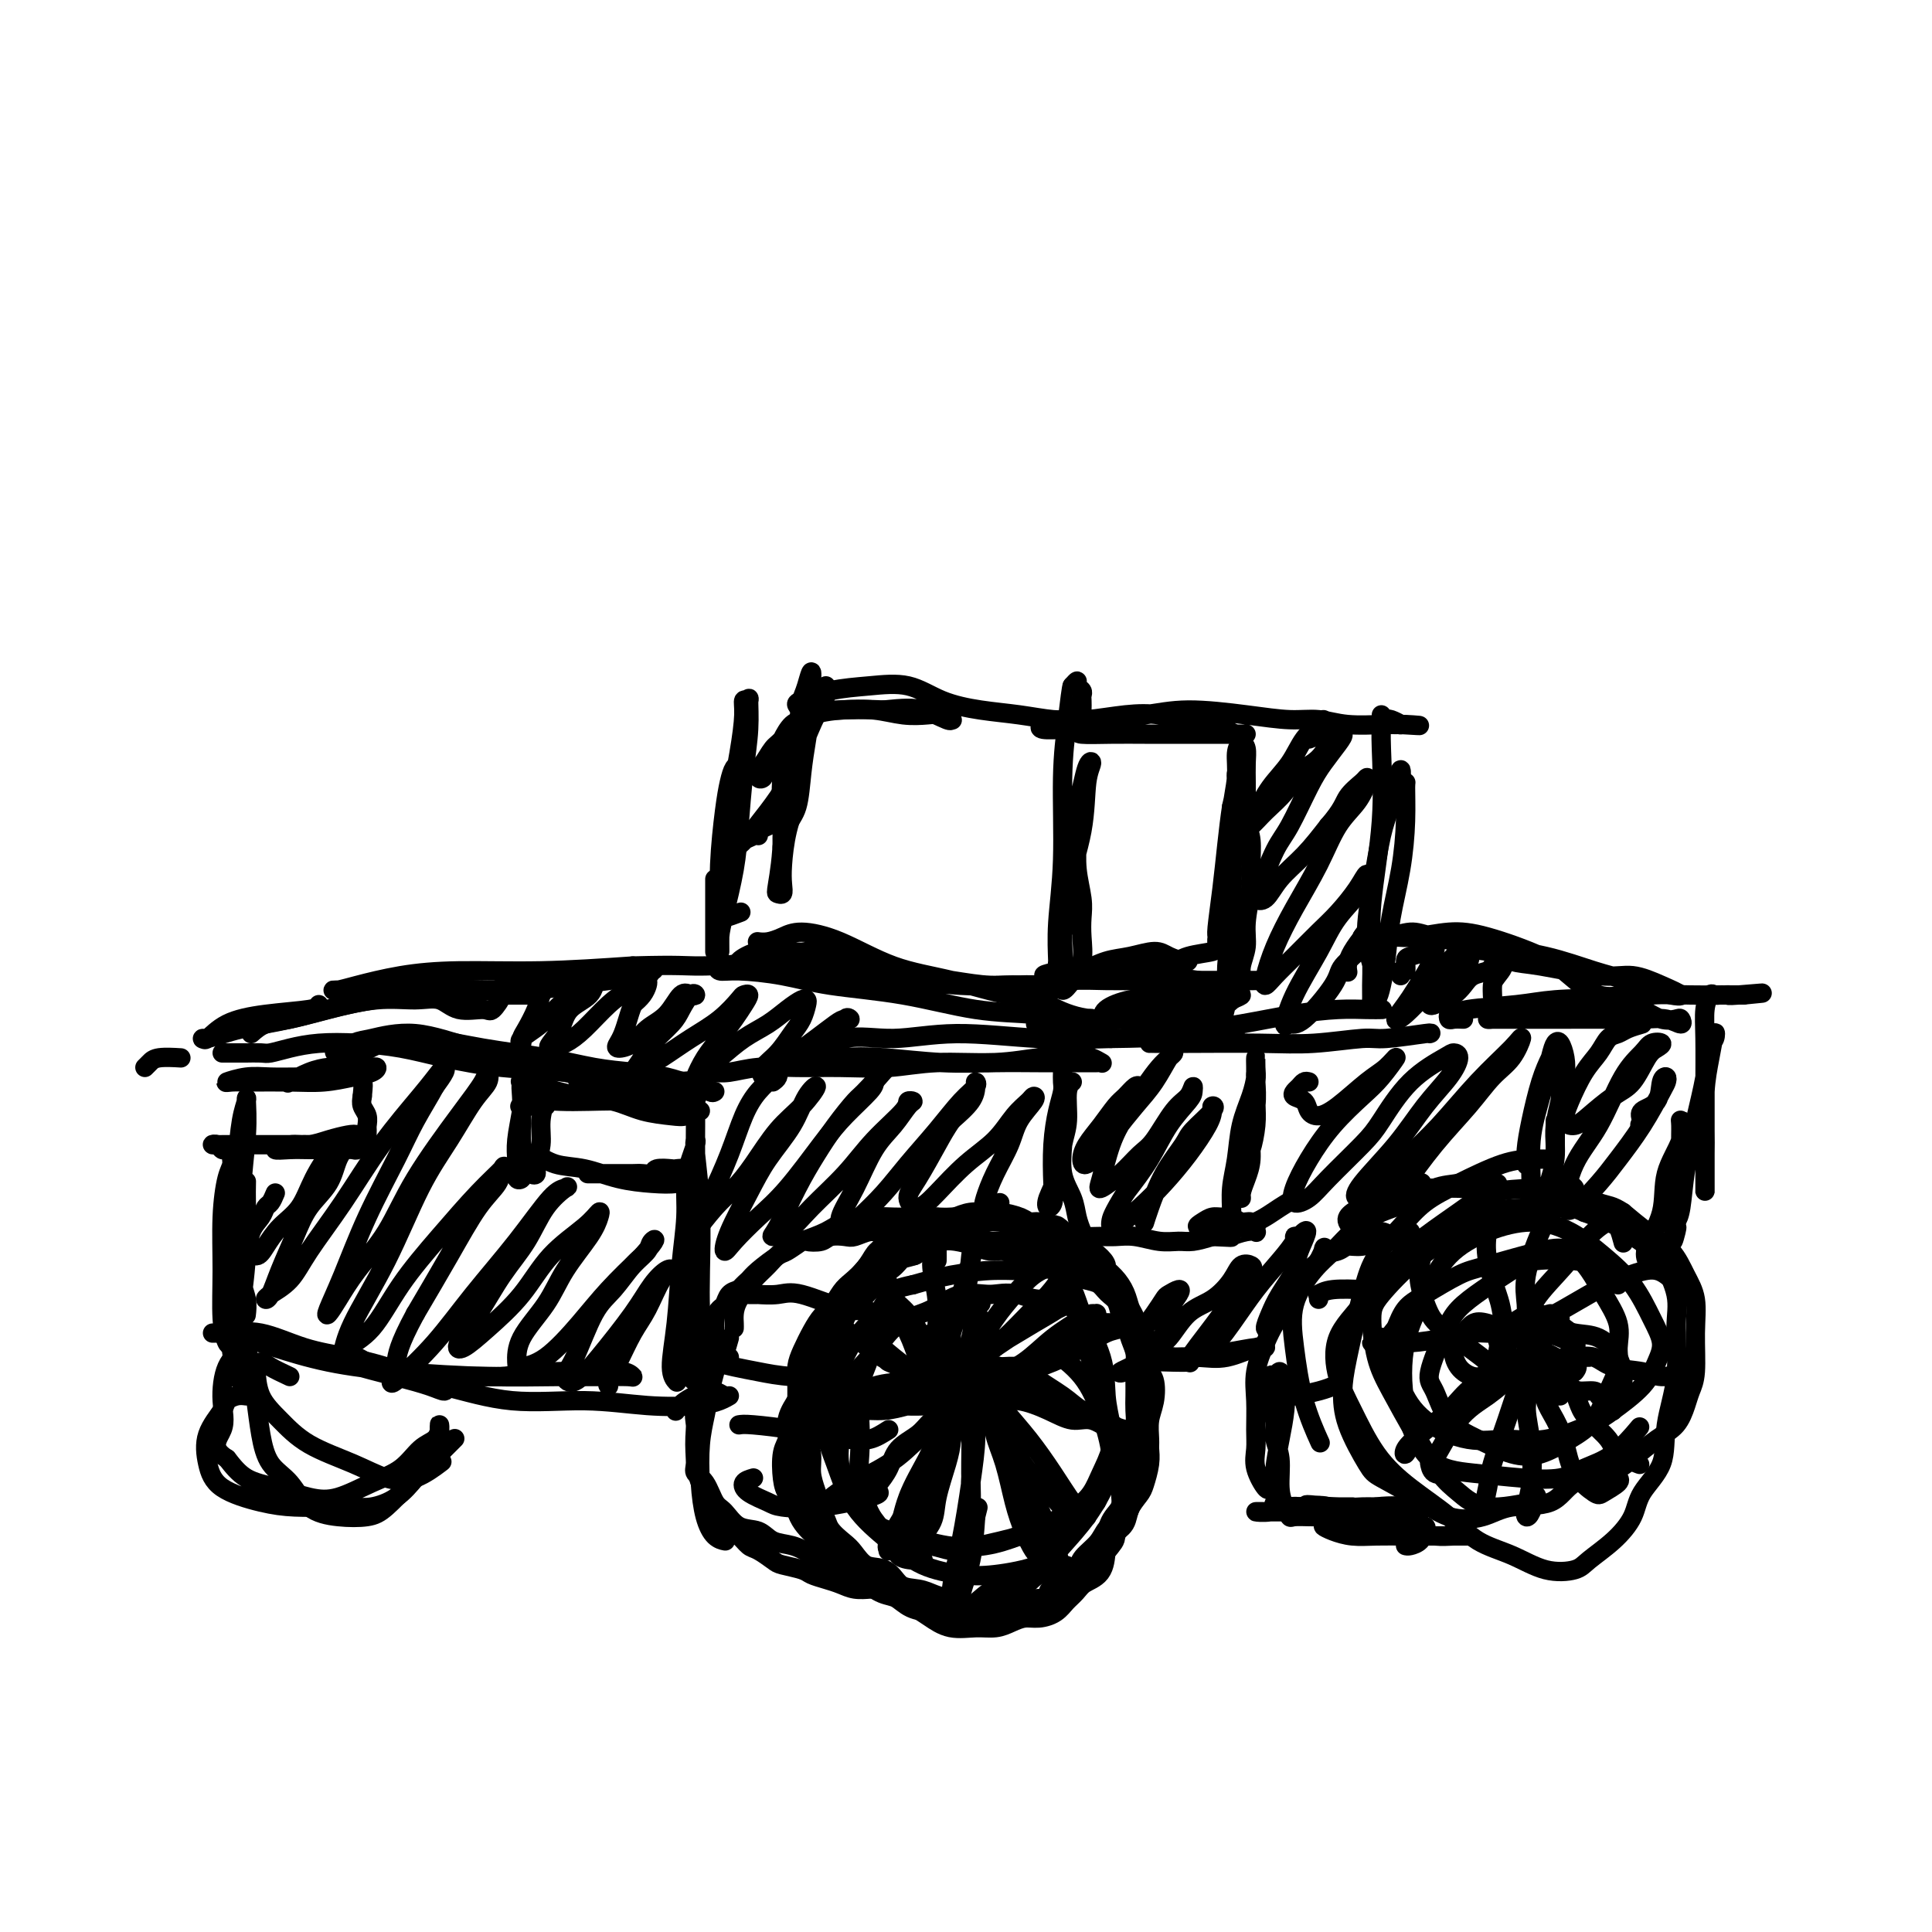 <svg viewBox='0 0 400 400' version='1.1' xmlns='http://www.w3.org/2000/svg' xmlns:xlink='http://www.w3.org/1999/xlink'><g fill='none' stroke='#000000' stroke-width='6' stroke-linecap='round' stroke-linejoin='round'><path d='M183,259c-0.932,1.323 -1.863,2.646 -3,4c-1.137,1.354 -2.479,2.738 -4,5c-1.521,2.262 -3.219,5.403 -4,7c-0.781,1.597 -0.644,1.650 -1,3c-0.356,1.350 -1.206,3.996 -2,6c-0.794,2.004 -1.534,3.366 -2,5c-0.466,1.634 -0.659,3.539 -1,5c-0.341,1.461 -0.829,2.478 -1,4c-0.171,1.522 -0.026,3.550 0,5c0.026,1.450 -0.067,2.321 0,4c0.067,1.679 0.294,4.165 1,6c0.706,1.835 1.892,3.020 3,4c1.108,0.980 2.138,1.757 3,3c0.862,1.243 1.557,2.952 3,4c1.443,1.048 3.635,1.435 5,2c1.365,0.565 1.904,1.308 3,2c1.096,0.692 2.750,1.334 4,2c1.250,0.666 2.095,1.356 3,2c0.905,0.644 1.869,1.242 3,2c1.131,0.758 2.427,1.677 4,2c1.573,0.323 3.421,0.049 5,0c1.579,-0.049 2.888,0.128 4,0c1.112,-0.128 2.027,-0.562 3,-1c0.973,-0.438 2.004,-0.880 3,-1c0.996,-0.120 1.956,0.081 3,0c1.044,-0.081 2.171,-0.443 3,-1c0.829,-0.557 1.360,-1.310 2,-2c0.640,-0.690 1.388,-1.319 2,-2c0.612,-0.681 1.088,-1.414 2,-2c0.912,-0.586 2.261,-1.025 3,-2c0.739,-0.975 0.870,-2.488 1,-4'/><path d='M228,321c1.973,-2.390 1.905,-2.365 2,-3c0.095,-0.635 0.354,-1.929 1,-3c0.646,-1.071 1.679,-1.918 2,-3c0.321,-1.082 -0.072,-2.400 0,-4c0.072,-1.600 0.608,-3.481 1,-5c0.392,-1.519 0.641,-2.675 1,-4c0.359,-1.325 0.828,-2.819 1,-4c0.172,-1.181 0.047,-2.049 0,-3c-0.047,-0.951 -0.016,-1.987 0,-3c0.016,-1.013 0.015,-2.005 0,-3c-0.015,-0.995 -0.046,-1.995 0,-3c0.046,-1.005 0.168,-2.016 0,-3c-0.168,-0.984 -0.625,-1.940 -1,-3c-0.375,-1.060 -0.666,-2.224 -1,-3c-0.334,-0.776 -0.711,-1.163 -1,-2c-0.289,-0.837 -0.490,-2.122 -1,-3c-0.510,-0.878 -1.329,-1.347 -2,-2c-0.671,-0.653 -1.195,-1.488 -2,-2c-0.805,-0.512 -1.890,-0.702 -3,-1c-1.110,-0.298 -2.243,-0.706 -3,-1c-0.757,-0.294 -1.136,-0.475 -2,-1c-0.864,-0.525 -2.213,-1.394 -3,-2c-0.787,-0.606 -1.014,-0.950 -2,-1c-0.986,-0.050 -2.732,0.193 -4,0c-1.268,-0.193 -2.058,-0.823 -3,-1c-0.942,-0.177 -2.037,0.098 -3,0c-0.963,-0.098 -1.794,-0.571 -3,-1c-1.206,-0.429 -2.787,-0.816 -4,-1c-1.213,-0.184 -2.057,-0.165 -3,0c-0.943,0.165 -1.984,0.476 -3,1c-1.016,0.524 -2.008,1.262 -3,2'/><path d='M189,259c-1.995,0.592 -2.481,0.572 -3,1c-0.519,0.428 -1.070,1.303 -2,2c-0.930,0.697 -2.240,1.217 -3,2c-0.760,0.783 -0.970,1.829 -2,3c-1.030,1.171 -2.880,2.465 -4,4c-1.120,1.535 -1.509,3.309 -2,5c-0.491,1.691 -1.083,3.300 -2,5c-0.917,1.700 -2.158,3.492 -3,5c-0.842,1.508 -1.284,2.732 -2,4c-0.716,1.268 -1.706,2.580 -2,4c-0.294,1.420 0.110,2.949 0,4c-0.110,1.051 -0.732,1.626 -1,3c-0.268,1.374 -0.181,3.548 0,5c0.181,1.452 0.457,2.184 1,3c0.543,0.816 1.352,1.717 2,3c0.648,1.283 1.136,2.949 2,4c0.864,1.051 2.103,1.489 3,2c0.897,0.511 1.450,1.097 2,2c0.550,0.903 1.095,2.125 2,3c0.905,0.875 2.170,1.404 3,2c0.830,0.596 1.225,1.259 2,2c0.775,0.741 1.928,1.561 3,2c1.072,0.439 2.061,0.496 3,1c0.939,0.504 1.828,1.455 3,2c1.172,0.545 2.625,0.683 4,1c1.375,0.317 2.670,0.814 4,1c1.330,0.186 2.693,0.061 4,0c1.307,-0.061 2.556,-0.058 4,0c1.444,0.058 3.081,0.169 4,0c0.919,-0.169 1.120,-0.620 2,-1c0.880,-0.380 2.440,-0.690 4,-1'/><path d='M215,332c4.604,-0.418 3.116,-1.462 3,-2c-0.116,-0.538 1.142,-0.570 2,-1c0.858,-0.430 1.318,-1.260 2,-2c0.682,-0.740 1.587,-1.391 2,-2c0.413,-0.609 0.333,-1.177 1,-2c0.667,-0.823 2.080,-1.901 3,-3c0.920,-1.099 1.345,-2.218 2,-3c0.655,-0.782 1.538,-1.227 2,-2c0.462,-0.773 0.502,-1.874 1,-3c0.498,-1.126 1.454,-2.278 2,-3c0.546,-0.722 0.681,-1.015 1,-2c0.319,-0.985 0.821,-2.664 1,-4c0.179,-1.336 0.035,-2.330 0,-3c-0.035,-0.670 0.039,-1.018 0,-2c-0.039,-0.982 -0.192,-2.599 0,-4c0.192,-1.401 0.728,-2.587 1,-4c0.272,-1.413 0.280,-3.053 0,-4c-0.280,-0.947 -0.849,-1.202 -1,-2c-0.151,-0.798 0.114,-2.138 0,-3c-0.114,-0.862 -0.607,-1.245 -1,-2c-0.393,-0.755 -0.685,-1.882 -1,-3c-0.315,-1.118 -0.653,-2.226 -1,-3c-0.347,-0.774 -0.704,-1.214 -1,-2c-0.296,-0.786 -0.530,-1.916 -1,-3c-0.470,-1.084 -1.176,-2.121 -2,-3c-0.824,-0.879 -1.768,-1.601 -2,-2c-0.232,-0.399 0.247,-0.474 0,-1c-0.247,-0.526 -1.221,-1.502 -2,-2c-0.779,-0.498 -1.364,-0.519 -2,-1c-0.636,-0.481 -1.325,-1.423 -2,-2c-0.675,-0.577 -1.338,-0.788 -2,-1'/><path d='M220,256c-2.197,-2.100 -1.689,-1.350 -2,-1c-0.311,0.350 -1.441,0.300 -2,0c-0.559,-0.300 -0.547,-0.851 -1,-1c-0.453,-0.149 -1.370,0.103 -2,0c-0.630,-0.103 -0.974,-0.560 -2,-1c-1.026,-0.440 -2.735,-0.861 -4,-1c-1.265,-0.139 -2.085,0.005 -3,0c-0.915,-0.005 -1.926,-0.161 -3,0c-1.074,0.161 -2.211,0.637 -3,1c-0.789,0.363 -1.230,0.612 -2,1c-0.770,0.388 -1.869,0.914 -3,1c-1.131,0.086 -2.294,-0.270 -3,0c-0.706,0.270 -0.955,1.164 -2,2c-1.045,0.836 -2.885,1.612 -4,2c-1.115,0.388 -1.506,0.387 -2,1c-0.494,0.613 -1.091,1.840 -2,3c-0.909,1.160 -2.130,2.252 -3,3c-0.870,0.748 -1.388,1.152 -2,2c-0.612,0.848 -1.316,2.142 -2,3c-0.684,0.858 -1.346,1.281 -2,2c-0.654,0.719 -1.300,1.732 -2,3c-0.700,1.268 -1.455,2.789 -2,4c-0.545,1.211 -0.879,2.112 -1,3c-0.121,0.888 -0.028,1.763 0,3c0.028,1.237 -0.007,2.837 0,4c0.007,1.163 0.057,1.890 0,3c-0.057,1.110 -0.223,2.604 0,4c0.223,1.396 0.833,2.694 1,4c0.167,1.306 -0.109,2.621 0,4c0.109,1.379 0.603,2.823 1,4c0.397,1.177 0.699,2.089 1,3'/><path d='M169,312c0.672,5.088 0.853,3.308 1,3c0.147,-0.308 0.259,0.857 1,2c0.741,1.143 2.112,2.264 3,3c0.888,0.736 1.294,1.086 2,2c0.706,0.914 1.711,2.391 3,3c1.289,0.609 2.862,0.348 4,1c1.138,0.652 1.841,2.216 3,3c1.159,0.784 2.774,0.787 4,1c1.226,0.213 2.062,0.635 3,1c0.938,0.365 1.976,0.671 3,1c1.024,0.329 2.032,0.679 3,1c0.968,0.321 1.896,0.611 3,0c1.104,-0.611 2.384,-2.125 4,-3c1.616,-0.875 3.567,-1.111 5,-2c1.433,-0.889 2.347,-2.432 4,-3c1.653,-0.568 4.044,-0.162 5,0c0.956,0.162 0.478,0.081 0,0'/></g>
<g fill='none' stroke='#000000' stroke-width='4' stroke-linecap='round' stroke-linejoin='round'><path d='M202,285c-0.445,0.115 -0.890,0.230 -1,0c-0.110,-0.230 0.114,-0.806 0,-1c-0.114,-0.194 -0.566,-0.007 -1,0c-0.434,0.007 -0.849,-0.167 -1,0c-0.151,0.167 -0.037,0.676 0,1c0.037,0.324 -0.001,0.465 0,1c0.001,0.535 0.042,1.466 0,2c-0.042,0.534 -0.166,0.672 0,1c0.166,0.328 0.622,0.845 1,1c0.378,0.155 0.677,-0.052 1,0c0.323,0.052 0.668,0.364 1,0c0.332,-0.364 0.650,-1.404 1,-2c0.350,-0.596 0.733,-0.748 1,-1c0.267,-0.252 0.419,-0.604 0,-1c-0.419,-0.396 -1.408,-0.836 -2,-1c-0.592,-0.164 -0.785,-0.051 -1,0c-0.215,0.051 -0.451,0.041 -1,0c-0.549,-0.041 -1.412,-0.112 -2,0c-0.588,0.112 -0.901,0.408 -1,1c-0.099,0.592 0.015,1.479 0,2c-0.015,0.521 -0.159,0.677 0,1c0.159,0.323 0.621,0.813 1,1c0.379,0.187 0.676,0.072 1,0c0.324,-0.072 0.676,-0.100 1,0c0.324,0.100 0.620,0.328 1,0c0.380,-0.328 0.844,-1.212 1,-2c0.156,-0.788 0.004,-1.481 0,-2c-0.004,-0.519 0.142,-0.862 0,-1c-0.142,-0.138 -0.571,-0.069 -1,0'/><path d='M201,285c-0.035,-0.749 -1.121,-0.121 -2,0c-0.879,0.121 -1.549,-0.266 -2,0c-0.451,0.266 -0.681,1.185 -1,2c-0.319,0.815 -0.726,1.525 -1,2c-0.274,0.475 -0.414,0.715 0,1c0.414,0.285 1.381,0.615 2,1c0.619,0.385 0.891,0.824 1,1c0.109,0.176 0.054,0.088 0,0'/><path d='M198,290c-1.883,1.416 -3.766,2.832 -5,4c-1.234,1.168 -1.819,2.089 -3,3c-1.181,0.911 -2.957,1.813 -4,3c-1.043,1.187 -1.352,2.658 -2,4c-0.648,1.342 -1.636,2.554 -2,3c-0.364,0.446 -0.104,0.128 0,0c0.104,-0.128 0.052,-0.064 0,0'/><path d='M197,293c-0.934,0.624 -1.867,1.248 -3,2c-1.133,0.752 -2.465,1.631 -4,3c-1.535,1.369 -3.273,3.229 -6,5c-2.727,1.771 -6.442,3.454 -9,5c-2.558,1.546 -3.958,2.955 -5,4c-1.042,1.045 -1.726,1.727 -2,2c-0.274,0.273 -0.137,0.136 0,0'/><path d='M184,296c-1.317,0.845 -2.633,1.691 -4,2c-1.367,0.309 -2.783,0.083 -4,0c-1.217,-0.083 -2.233,-0.022 -3,0c-0.767,0.022 -1.283,0.006 -2,0c-0.717,-0.006 -1.633,-0.002 -2,0c-0.367,0.002 -0.183,0.001 0,0'/><path d='M203,292c-0.376,0.074 -0.752,0.148 -1,0c-0.248,-0.148 -0.368,-0.518 -1,-1c-0.632,-0.482 -1.776,-1.077 -2,-1c-0.224,0.077 0.472,0.824 1,2c0.528,1.176 0.888,2.780 1,5c0.112,2.220 -0.022,5.054 0,8c0.022,2.946 0.202,6.002 0,9c-0.202,2.998 -0.786,5.938 -1,8c-0.214,2.062 -0.058,3.247 0,4c0.058,0.753 0.020,1.073 0,1c-0.020,-0.073 -0.020,-0.539 0,-1c0.020,-0.461 0.062,-0.916 0,-2c-0.062,-1.084 -0.228,-2.797 0,-5c0.228,-2.203 0.851,-4.896 1,-7c0.149,-2.104 -0.174,-3.617 0,-6c0.174,-2.383 0.846,-5.635 1,-8c0.154,-2.365 -0.210,-3.843 0,-5c0.210,-1.157 0.993,-1.994 1,-2c0.007,-0.006 -0.762,0.819 -1,2c-0.238,1.181 0.056,2.719 0,5c-0.056,2.281 -0.461,5.304 -1,9c-0.539,3.696 -1.213,8.066 -2,12c-0.787,3.934 -1.687,7.433 -2,10c-0.313,2.567 -0.039,4.203 0,5c0.039,0.797 -0.158,0.755 0,1c0.158,0.245 0.671,0.777 1,0c0.329,-0.777 0.473,-2.863 1,-5c0.527,-2.137 1.436,-4.325 2,-7c0.564,-2.675 0.782,-5.838 1,-9'/><path d='M202,314c0.833,-3.333 0.417,-1.667 0,0'/><path d='M201,294c-0.620,-0.025 -1.240,-0.050 -2,0c-0.760,0.050 -1.661,0.176 -2,0c-0.339,-0.176 -0.117,-0.652 0,0c0.117,0.652 0.127,2.433 0,4c-0.127,1.567 -0.392,2.921 -1,5c-0.608,2.079 -1.561,4.883 -2,7c-0.439,2.117 -0.366,3.548 -1,5c-0.634,1.452 -1.977,2.925 -3,4c-1.023,1.075 -1.728,1.752 -2,2c-0.272,0.248 -0.111,0.068 0,0c0.111,-0.068 0.173,-0.023 0,-1c-0.173,-0.977 -0.580,-2.974 0,-5c0.580,-2.026 2.147,-4.079 3,-6c0.853,-1.921 0.993,-3.709 2,-6c1.007,-2.291 2.882,-5.087 4,-7c1.118,-1.913 1.478,-2.945 2,-4c0.522,-1.055 1.204,-2.133 1,-2c-0.204,0.133 -1.296,1.478 -2,3c-0.704,1.522 -1.022,3.220 -2,5c-0.978,1.780 -2.618,3.640 -4,6c-1.382,2.360 -2.507,5.219 -4,8c-1.493,2.781 -3.353,5.484 -4,7c-0.647,1.516 -0.082,1.845 0,2c0.082,0.155 -0.318,0.134 0,0c0.318,-0.134 1.355,-0.382 2,-1c0.645,-0.618 0.899,-1.605 1,-2c0.101,-0.395 0.051,-0.197 0,0'/><path d='M196,284c-0.233,0.114 -0.466,0.227 -1,0c-0.534,-0.227 -1.370,-0.796 -2,-1c-0.630,-0.204 -1.056,-0.043 -2,0c-0.944,0.043 -2.408,-0.033 -3,0c-0.592,0.033 -0.312,0.174 -1,0c-0.688,-0.174 -2.345,-0.663 -3,-1c-0.655,-0.337 -0.310,-0.521 -1,-1c-0.690,-0.479 -2.416,-1.252 -3,-2c-0.584,-0.748 -0.026,-1.470 0,-2c0.026,-0.530 -0.481,-0.867 -1,-1c-0.519,-0.133 -1.051,-0.061 -1,0c0.051,0.061 0.685,0.110 2,1c1.315,0.890 3.311,2.622 5,4c1.689,1.378 3.070,2.402 5,4c1.930,1.598 4.407,3.772 6,5c1.593,1.228 2.300,1.512 3,2c0.700,0.488 1.392,1.181 1,1c-0.392,-0.181 -1.867,-1.235 -3,-2c-1.133,-0.765 -1.925,-1.241 -3,-2c-1.075,-0.759 -2.433,-1.801 -4,-3c-1.567,-1.199 -3.345,-2.556 -5,-4c-1.655,-1.444 -3.189,-2.977 -5,-4c-1.811,-1.023 -3.901,-1.538 -5,-2c-1.099,-0.462 -1.208,-0.871 -1,-1c0.208,-0.129 0.733,0.024 2,1c1.267,0.976 3.278,2.777 5,4c1.722,1.223 3.156,1.868 5,3c1.844,1.132 4.098,2.752 6,4c1.902,1.248 3.451,2.124 5,3'/><path d='M197,290c3.912,2.139 2.692,0.487 2,0c-0.692,-0.487 -0.857,0.190 -1,0c-0.143,-0.190 -0.262,-1.245 -1,-2c-0.738,-0.755 -2.093,-1.208 -3,-2c-0.907,-0.792 -1.367,-1.924 -2,-3c-0.633,-1.076 -1.440,-2.097 -2,-3c-0.560,-0.903 -0.874,-1.686 -1,-2c-0.126,-0.314 -0.063,-0.157 0,0'/><path d='M194,261c0.008,-0.644 0.017,-1.288 0,-2c-0.017,-0.712 -0.058,-1.490 0,-2c0.058,-0.510 0.216,-0.750 0,-1c-0.216,-0.250 -0.804,-0.511 -1,0c-0.196,0.511 0.001,1.794 0,3c-0.001,1.206 -0.200,2.335 0,4c0.200,1.665 0.799,3.866 1,6c0.201,2.134 0.003,4.199 0,7c-0.003,2.801 0.189,6.337 0,9c-0.189,2.663 -0.757,4.454 -1,5c-0.243,0.546 -0.160,-0.151 0,0c0.160,0.151 0.396,1.151 1,0c0.604,-1.151 1.577,-4.452 2,-7c0.423,-2.548 0.295,-4.344 1,-7c0.705,-2.656 2.242,-6.172 3,-9c0.758,-2.828 0.737,-4.969 1,-7c0.263,-2.031 0.811,-3.953 1,-5c0.189,-1.047 0.019,-1.218 0,-1c-0.019,0.218 0.114,0.824 0,2c-0.114,1.176 -0.475,2.923 -1,5c-0.525,2.077 -1.214,4.484 -2,7c-0.786,2.516 -1.669,5.140 -2,8c-0.331,2.860 -0.110,5.957 0,8c0.110,2.043 0.109,3.032 0,3c-0.109,-0.032 -0.327,-1.084 0,-2c0.327,-0.916 1.198,-1.696 2,-3c0.802,-1.304 1.535,-3.133 2,-5c0.465,-1.867 0.664,-3.772 1,-5c0.336,-1.228 0.810,-1.779 1,-2c0.190,-0.221 0.095,-0.110 0,0'/><path d='M203,273c0.144,0.708 0.288,1.415 -1,4c-1.288,2.585 -4.008,7.047 -5,9c-0.992,1.953 -0.258,1.398 0,1c0.258,-0.398 0.039,-0.640 0,-1c-0.039,-0.360 0.103,-0.838 1,-2c0.897,-1.162 2.550,-3.007 4,-5c1.450,-1.993 2.697,-4.132 4,-6c1.303,-1.868 2.661,-3.465 4,-5c1.339,-1.535 2.658,-3.010 4,-4c1.342,-0.990 2.705,-1.497 4,-2c1.295,-0.503 2.521,-1.003 3,-1c0.479,0.003 0.209,0.509 0,1c-0.209,0.491 -0.358,0.967 -1,2c-0.642,1.033 -1.775,2.623 -3,4c-1.225,1.377 -2.540,2.541 -4,4c-1.460,1.459 -3.066,3.213 -5,5c-1.934,1.787 -4.197,3.605 -6,5c-1.803,1.395 -3.148,2.365 -4,3c-0.852,0.635 -1.212,0.936 -1,1c0.212,0.064 0.997,-0.107 2,-1c1.003,-0.893 2.224,-2.506 4,-4c1.776,-1.494 4.107,-2.867 6,-4c1.893,-1.133 3.347,-2.025 5,-3c1.653,-0.975 3.504,-2.033 5,-3c1.496,-0.967 2.636,-1.845 3,-2c0.364,-0.155 -0.047,0.412 -1,1c-0.953,0.588 -2.449,1.197 -4,2c-1.551,0.803 -3.157,1.801 -5,3c-1.843,1.199 -3.921,2.600 -6,4'/><path d='M206,279c-3.643,2.332 -4.749,3.161 -6,4c-1.251,0.839 -2.645,1.686 -3,2c-0.355,0.314 0.329,0.094 1,0c0.671,-0.094 1.329,-0.063 2,0c0.671,0.063 1.356,0.159 2,0c0.644,-0.159 1.246,-0.575 2,-1c0.754,-0.425 1.658,-0.861 2,-1c0.342,-0.139 0.122,0.020 1,0c0.878,-0.020 2.853,-0.219 4,0c1.147,0.219 1.464,0.858 3,2c1.536,1.142 4.290,2.789 6,4c1.710,1.211 2.377,1.987 4,3c1.623,1.013 4.202,2.264 6,3c1.798,0.736 2.814,0.959 3,1c0.186,0.041 -0.458,-0.100 -1,0c-0.542,0.100 -0.984,0.439 -2,0c-1.016,-0.439 -2.608,-1.658 -4,-2c-1.392,-0.342 -2.583,0.192 -4,0c-1.417,-0.192 -3.058,-1.109 -5,-2c-1.942,-0.891 -4.183,-1.756 -6,-2c-1.817,-0.244 -3.208,0.132 -4,0c-0.792,-0.132 -0.983,-0.771 -1,-1c-0.017,-0.229 0.141,-0.049 1,0c0.859,0.049 2.421,-0.034 4,0c1.579,0.034 3.176,0.184 5,1c1.824,0.816 3.876,2.297 6,3c2.124,0.703 4.321,0.630 6,1c1.679,0.370 2.839,1.185 4,2'/><path d='M232,296c4.179,1.189 2.125,1.161 1,1c-1.125,-0.161 -1.321,-0.454 -2,-1c-0.679,-0.546 -1.842,-1.345 -3,-2c-1.158,-0.655 -2.312,-1.167 -4,-2c-1.688,-0.833 -3.909,-1.988 -6,-3c-2.091,-1.012 -4.053,-1.880 -6,-3c-1.947,-1.120 -3.880,-2.493 -5,-3c-1.120,-0.507 -1.426,-0.147 -2,0c-0.574,0.147 -1.417,0.082 -2,0c-0.583,-0.082 -0.905,-0.179 -1,0c-0.095,0.179 0.038,0.636 0,1c-0.038,0.364 -0.247,0.636 0,1c0.247,0.364 0.952,0.818 2,2c1.048,1.182 2.441,3.090 4,5c1.559,1.910 3.283,3.822 5,6c1.717,2.178 3.425,4.622 5,7c1.575,2.378 3.015,4.688 4,6c0.985,1.312 1.513,1.625 2,2c0.487,0.375 0.932,0.813 1,1c0.068,0.187 -0.241,0.125 -1,0c-0.759,-0.125 -1.968,-0.312 -3,-1c-1.032,-0.688 -1.888,-1.875 -3,-3c-1.112,-1.125 -2.480,-2.186 -4,-4c-1.520,-1.814 -3.193,-4.379 -5,-7c-1.807,-2.621 -3.746,-5.296 -5,-7c-1.254,-1.704 -1.821,-2.436 -2,-3c-0.179,-0.564 0.029,-0.960 0,-1c-0.029,-0.040 -0.294,0.274 0,1c0.294,0.726 1.147,1.863 2,3'/><path d='M204,292c0.795,1.606 1.781,4.122 3,7c1.219,2.878 2.670,6.119 4,9c1.330,2.881 2.538,5.404 4,8c1.462,2.596 3.177,5.267 4,7c0.823,1.733 0.754,2.528 1,3c0.246,0.472 0.807,0.620 1,1c0.193,0.380 0.019,0.990 0,1c-0.019,0.010 0.117,-0.581 0,-1c-0.117,-0.419 -0.487,-0.664 -1,-2c-0.513,-1.336 -1.170,-3.761 -2,-6c-0.830,-2.239 -1.832,-4.292 -3,-7c-1.168,-2.708 -2.503,-6.073 -4,-9c-1.497,-2.927 -3.155,-5.418 -4,-7c-0.845,-1.582 -0.876,-2.255 -1,-2c-0.124,0.255 -0.342,1.438 0,3c0.342,1.562 1.244,3.505 2,6c0.756,2.495 1.366,5.544 2,8c0.634,2.456 1.294,4.318 2,6c0.706,1.682 1.459,3.184 2,4c0.541,0.816 0.869,0.948 1,1c0.131,0.052 0.066,0.026 0,0'/><path d='M201,289c-0.051,-0.324 -0.102,-0.648 0,-1c0.102,-0.352 0.356,-0.733 0,-1c-0.356,-0.267 -1.321,-0.421 -2,0c-0.679,0.421 -1.071,1.419 -2,2c-0.929,0.581 -2.395,0.747 -4,1c-1.605,0.253 -3.350,0.593 -5,1c-1.650,0.407 -3.203,0.879 -5,1c-1.797,0.121 -3.836,-0.110 -6,0c-2.164,0.110 -4.454,0.560 -6,1c-1.546,0.440 -2.349,0.870 -3,1c-0.651,0.130 -1.149,-0.041 -1,0c0.149,0.041 0.944,0.295 2,0c1.056,-0.295 2.373,-1.138 4,-2c1.627,-0.862 3.565,-1.744 6,-2c2.435,-0.256 5.369,0.114 8,0c2.631,-0.114 4.960,-0.711 7,-1c2.040,-0.289 3.791,-0.270 5,0c1.209,0.270 1.876,0.790 2,1c0.124,0.210 -0.295,0.109 -1,0c-0.705,-0.109 -1.696,-0.226 -3,0c-1.304,0.226 -2.921,0.794 -5,1c-2.079,0.206 -4.619,0.051 -7,0c-2.381,-0.051 -4.601,0.003 -7,0c-2.399,-0.003 -4.976,-0.064 -7,0c-2.024,0.064 -3.495,0.253 -4,0c-0.505,-0.253 -0.043,-0.947 1,-1c1.043,-0.053 2.666,0.536 5,0c2.334,-0.536 5.378,-2.195 8,-3c2.622,-0.805 4.821,-0.755 7,-1c2.179,-0.245 4.337,-0.784 6,-1c1.663,-0.216 2.832,-0.108 4,0'/><path d='M198,285c5.069,-0.520 2.242,1.180 1,2c-1.242,0.820 -0.899,0.762 -1,1c-0.101,0.238 -0.646,0.774 -1,1c-0.354,0.226 -0.516,0.142 -1,0c-0.484,-0.142 -1.289,-0.341 -2,-1c-0.711,-0.659 -1.328,-1.780 -2,-3c-0.672,-1.220 -1.399,-2.541 -2,-4c-0.601,-1.459 -1.075,-3.055 -2,-5c-0.925,-1.945 -2.300,-4.240 -3,-6c-0.700,-1.760 -0.725,-2.986 -1,-4c-0.275,-1.014 -0.802,-1.817 -1,-2c-0.198,-0.183 -0.068,0.252 0,1c0.068,0.748 0.075,1.807 1,3c0.925,1.193 2.770,2.519 4,4c1.230,1.481 1.847,3.117 3,5c1.153,1.883 2.841,4.013 4,6c1.159,1.987 1.787,3.830 2,5c0.213,1.170 0.011,1.668 0,2c-0.011,0.332 0.169,0.500 0,0c-0.169,-0.500 -0.686,-1.666 -1,-3c-0.314,-1.334 -0.424,-2.835 -1,-4c-0.576,-1.165 -1.617,-1.993 -2,-3c-0.383,-1.007 -0.107,-2.194 0,-3c0.107,-0.806 0.044,-1.232 0,-1c-0.044,0.232 -0.070,1.123 0,2c0.070,0.877 0.235,1.740 1,3c0.765,1.260 2.129,2.916 3,4c0.871,1.084 1.249,1.595 2,2c0.751,0.405 1.876,0.702 3,1'/><path d='M202,288c2.008,1.426 2.527,-0.508 4,-2c1.473,-1.492 3.901,-2.543 6,-4c2.099,-1.457 3.868,-3.319 6,-5c2.132,-1.681 4.625,-3.180 6,-4c1.375,-0.820 1.630,-0.960 2,-1c0.370,-0.040 0.855,0.018 1,0c0.145,-0.018 -0.050,-0.114 0,0c0.050,0.114 0.343,0.439 0,1c-0.343,0.561 -1.323,1.358 -2,2c-0.677,0.642 -1.051,1.129 -2,2c-0.949,0.871 -2.473,2.126 -4,3c-1.527,0.874 -3.057,1.367 -4,2c-0.943,0.633 -1.298,1.404 -2,2c-0.702,0.596 -1.749,1.016 -2,1c-0.251,-0.016 0.295,-0.467 1,-1c0.705,-0.533 1.569,-1.148 3,-2c1.431,-0.852 3.430,-1.942 5,-3c1.570,-1.058 2.710,-2.084 4,-3c1.290,-0.916 2.731,-1.722 4,-2c1.269,-0.278 2.368,-0.027 3,0c0.632,0.027 0.798,-0.170 1,0c0.202,0.170 0.439,0.706 0,1c-0.439,0.294 -1.556,0.345 -3,1c-1.444,0.655 -3.215,1.912 -5,3c-1.785,1.088 -3.584,2.005 -6,3c-2.416,0.995 -5.448,2.068 -8,3c-2.552,0.932 -4.622,1.724 -6,2c-1.378,0.276 -2.063,0.036 -2,0c0.063,-0.036 0.875,0.133 2,0c1.125,-0.133 2.562,-0.566 4,-1'/><path d='M208,286c1.289,-0.156 2.511,-0.044 3,0c0.489,0.044 0.244,0.022 0,0'/><path d='M209,289c-0.674,-0.101 -1.349,-0.202 -2,0c-0.651,0.202 -1.279,0.709 -2,1c-0.721,0.291 -1.535,0.368 -3,1c-1.465,0.632 -3.580,1.820 -5,3c-1.420,1.180 -2.146,2.352 -3,4c-0.854,1.648 -1.837,3.773 -3,6c-1.163,2.227 -2.504,4.558 -3,6c-0.496,1.442 -0.145,1.997 0,3c0.145,1.003 0.084,2.454 0,3c-0.084,0.546 -0.189,0.187 0,0c0.189,-0.187 0.674,-0.200 1,0c0.326,0.200 0.492,0.615 1,0c0.508,-0.615 1.357,-2.259 2,-4c0.643,-1.741 1.080,-3.580 2,-6c0.920,-2.420 2.322,-5.419 3,-8c0.678,-2.581 0.633,-4.742 1,-6c0.367,-1.258 1.147,-1.614 1,-2c-0.147,-0.386 -1.219,-0.803 -2,0c-0.781,0.803 -1.269,2.824 -2,5c-0.731,2.176 -1.703,4.506 -3,7c-1.297,2.494 -2.918,5.152 -4,8c-1.082,2.848 -1.624,5.888 -2,8c-0.376,2.112 -0.585,3.298 0,4c0.585,0.702 1.965,0.920 3,1c1.035,0.080 1.724,0.023 2,0c0.276,-0.023 0.138,-0.011 0,0'/><path d='M186,272c-0.789,-0.197 -1.578,-0.393 -2,0c-0.422,0.393 -0.477,1.376 -1,2c-0.523,0.624 -1.513,0.889 -2,2c-0.487,1.111 -0.472,3.067 -1,5c-0.528,1.933 -1.599,3.841 -2,6c-0.401,2.159 -0.131,4.568 0,7c0.131,2.432 0.122,4.888 0,7c-0.122,2.112 -0.357,3.882 0,6c0.357,2.118 1.308,4.586 2,6c0.692,1.414 1.126,1.774 2,3c0.874,1.226 2.188,3.318 4,4c1.812,0.682 4.120,-0.046 6,0c1.880,0.046 3.331,0.866 5,1c1.669,0.134 3.556,-0.419 6,-1c2.444,-0.581 5.447,-1.190 8,-2c2.553,-0.810 4.658,-1.823 6,-2c1.342,-0.177 1.922,0.480 3,0c1.078,-0.480 2.654,-2.097 4,-3c1.346,-0.903 2.463,-1.091 3,-2c0.537,-0.909 0.496,-2.540 1,-4c0.504,-1.460 1.555,-2.748 2,-4c0.445,-1.252 0.284,-2.466 0,-4c-0.284,-1.534 -0.691,-3.387 -1,-5c-0.309,-1.613 -0.520,-2.985 -1,-5c-0.480,-2.015 -1.229,-4.673 -2,-7c-0.771,-2.327 -1.563,-4.321 -2,-6c-0.437,-1.679 -0.518,-3.041 -1,-4c-0.482,-0.959 -1.366,-1.515 -2,-2c-0.634,-0.485 -1.017,-0.900 -2,-1c-0.983,-0.100 -2.567,0.114 -4,0c-1.433,-0.114 -2.717,-0.557 -4,-1'/><path d='M211,268c-2.931,-0.576 -4.258,-0.018 -6,0c-1.742,0.018 -3.900,-0.506 -6,0c-2.100,0.506 -4.142,2.041 -6,3c-1.858,0.959 -3.530,1.343 -5,2c-1.470,0.657 -2.737,1.588 -4,3c-1.263,1.412 -2.523,3.306 -4,5c-1.477,1.694 -3.173,3.190 -4,5c-0.827,1.810 -0.785,3.935 -1,6c-0.215,2.065 -0.686,4.072 -1,6c-0.314,1.928 -0.471,3.778 0,6c0.471,2.222 1.569,4.817 3,7c1.431,2.183 3.195,3.953 5,5c1.805,1.047 3.651,1.372 6,2c2.349,0.628 5.202,1.561 8,2c2.798,0.439 5.540,0.386 8,0c2.460,-0.386 4.637,-1.106 7,-2c2.363,-0.894 4.914,-1.964 7,-3c2.086,-1.036 3.709,-2.040 5,-3c1.291,-0.960 2.251,-1.878 3,-3c0.749,-1.122 1.286,-2.449 2,-4c0.714,-1.551 1.603,-3.328 2,-5c0.397,-1.672 0.302,-3.240 0,-5c-0.302,-1.760 -0.810,-3.712 -1,-6c-0.190,-2.288 -0.061,-4.910 -1,-8c-0.939,-3.090 -2.946,-6.646 -4,-9c-1.054,-2.354 -1.154,-3.504 -2,-5c-0.846,-1.496 -2.440,-3.337 -4,-4c-1.560,-0.663 -3.088,-0.147 -5,0c-1.912,0.147 -4.207,-0.076 -7,0c-2.793,0.076 -6.084,0.450 -9,1c-2.916,0.550 -5.458,1.275 -8,2'/><path d='M189,266c-5.592,1.080 -5.073,2.280 -6,4c-0.927,1.720 -3.300,3.960 -5,6c-1.700,2.040 -2.725,3.882 -4,7c-1.275,3.118 -2.799,7.514 -3,11c-0.201,3.486 0.920,6.062 2,9c1.080,2.938 2.118,6.239 4,9c1.882,2.761 4.607,4.984 7,7c2.393,2.016 4.452,3.826 7,5c2.548,1.174 5.584,1.713 8,2c2.416,0.287 4.212,0.321 7,0c2.788,-0.321 6.566,-0.999 9,-2c2.434,-1.001 3.523,-2.326 5,-4c1.477,-1.674 3.343,-3.695 5,-6c1.657,-2.305 3.107,-4.892 4,-7c0.893,-2.108 1.230,-3.738 1,-6c-0.230,-2.262 -1.029,-5.156 -2,-8c-0.971,-2.844 -2.116,-5.639 -4,-8c-1.884,-2.361 -4.507,-4.290 -6,-5c-1.493,-0.710 -1.855,-0.203 -2,0c-0.145,0.203 -0.072,0.101 0,0'/><path d='M151,277c-0.333,1.222 -0.666,2.443 -1,3c-0.334,0.557 -0.667,0.449 -1,1c-0.333,0.551 -0.664,1.762 -1,3c-0.336,1.238 -0.676,2.505 -1,4c-0.324,1.495 -0.631,3.220 -1,5c-0.369,1.780 -0.799,3.615 -1,6c-0.201,2.385 -0.173,5.319 0,8c0.173,2.681 0.490,5.110 1,7c0.510,1.890 1.214,3.239 2,4c0.786,0.761 1.653,0.932 2,1c0.347,0.068 0.173,0.034 0,0'/><path d='M151,281c-1.064,0.196 -2.128,0.393 -3,1c-0.872,0.607 -1.552,1.625 -2,3c-0.448,1.375 -0.663,3.107 -1,5c-0.337,1.893 -0.795,3.948 -1,6c-0.205,2.052 -0.158,4.100 0,6c0.158,1.900 0.427,3.651 1,5c0.573,1.349 1.452,2.297 2,3c0.548,0.703 0.766,1.162 1,2c0.234,0.838 0.484,2.055 1,3c0.516,0.945 1.297,1.619 2,2c0.703,0.381 1.327,0.469 2,1c0.673,0.531 1.395,1.504 2,2c0.605,0.496 1.092,0.514 2,1c0.908,0.486 2.238,1.440 3,2c0.762,0.560 0.956,0.727 2,1c1.044,0.273 2.940,0.651 4,1c1.060,0.349 1.286,0.668 2,1c0.714,0.332 1.916,0.677 3,1c1.084,0.323 2.049,0.622 3,1c0.951,0.378 1.889,0.833 3,1c1.111,0.167 2.394,0.045 3,0c0.606,-0.045 0.534,-0.012 1,0c0.466,0.012 1.468,0.003 2,0c0.532,-0.003 0.592,-0.001 1,0c0.408,0.001 1.165,0.000 2,0c0.835,-0.000 1.750,-0.000 2,0c0.250,0.000 -0.163,0.000 0,0c0.163,-0.000 0.904,-0.000 1,0c0.096,0.000 -0.452,0.000 -1,0'/><path d='M188,329c2.725,0.308 1.036,0.080 0,0c-1.036,-0.080 -1.420,-0.010 -2,0c-0.580,0.010 -1.354,-0.041 -2,0c-0.646,0.041 -1.162,0.173 -2,0c-0.838,-0.173 -1.998,-0.652 -3,-1c-1.002,-0.348 -1.847,-0.564 -3,-1c-1.153,-0.436 -2.614,-1.091 -4,-2c-1.386,-0.909 -2.695,-2.073 -4,-3c-1.305,-0.927 -2.604,-1.618 -4,-2c-1.396,-0.382 -2.888,-0.456 -4,-1c-1.112,-0.544 -1.845,-1.556 -3,-2c-1.155,-0.444 -2.734,-0.318 -4,-1c-1.266,-0.682 -2.220,-2.173 -3,-3c-0.780,-0.827 -1.386,-0.990 -2,-2c-0.614,-1.010 -1.236,-2.868 -2,-4c-0.764,-1.132 -1.671,-1.537 -2,-2c-0.329,-0.463 -0.081,-0.984 0,-2c0.081,-1.016 -0.004,-2.527 0,-4c0.004,-1.473 0.096,-2.909 0,-4c-0.096,-1.091 -0.379,-1.838 0,-3c0.379,-1.162 1.422,-2.738 2,-4c0.578,-1.262 0.691,-2.210 1,-3c0.309,-0.790 0.814,-1.422 1,-2c0.186,-0.578 0.053,-1.100 0,-2c-0.053,-0.900 -0.025,-2.176 0,-3c0.025,-0.824 0.047,-1.194 0,-2c-0.047,-0.806 -0.165,-2.047 0,-3c0.165,-0.953 0.611,-1.616 1,-2c0.389,-0.384 0.720,-0.488 1,-1c0.280,-0.512 0.509,-1.432 1,-2c0.491,-0.568 1.246,-0.784 2,-1'/><path d='M153,267c1.165,-1.307 1.577,-1.573 2,-2c0.423,-0.427 0.857,-1.015 2,-2c1.143,-0.985 2.996,-2.368 4,-3c1.004,-0.632 1.160,-0.513 2,-1c0.840,-0.487 2.365,-1.581 3,-2c0.635,-0.419 0.382,-0.164 1,0c0.618,0.164 2.109,0.236 3,0c0.891,-0.236 1.184,-0.780 2,-1c0.816,-0.220 2.156,-0.115 3,0c0.844,0.115 1.193,0.241 2,0c0.807,-0.241 2.074,-0.848 3,-1c0.926,-0.152 1.512,0.152 2,0c0.488,-0.152 0.879,-0.759 2,-1c1.121,-0.241 2.972,-0.117 4,0c1.028,0.117 1.234,0.227 2,0c0.766,-0.227 2.093,-0.793 3,-1c0.907,-0.207 1.396,-0.056 2,0c0.604,0.056 1.324,0.019 2,0c0.676,-0.019 1.309,-0.018 2,0c0.691,0.018 1.440,0.053 2,0c0.560,-0.053 0.932,-0.195 1,0c0.068,0.195 -0.169,0.728 0,1c0.169,0.272 0.744,0.283 1,0c0.256,-0.283 0.193,-0.860 0,-1c-0.193,-0.140 -0.516,0.158 -1,0c-0.484,-0.158 -1.130,-0.773 -2,-1c-0.870,-0.227 -1.963,-0.065 -3,0c-1.037,0.065 -2.019,0.032 -3,0'/><path d='M194,252c-1.728,-0.157 -2.547,-0.050 -4,0c-1.453,0.050 -3.539,0.044 -5,0c-1.461,-0.044 -2.295,-0.126 -4,0c-1.705,0.126 -4.280,0.460 -6,1c-1.720,0.540 -2.585,1.287 -4,2c-1.415,0.713 -3.381,1.391 -5,2c-1.619,0.609 -2.893,1.150 -4,2c-1.107,0.850 -2.048,2.010 -3,3c-0.952,0.990 -1.915,1.810 -3,3c-1.085,1.190 -2.291,2.750 -3,4c-0.709,1.250 -0.922,2.191 -1,3c-0.078,0.809 -0.021,1.487 0,2c0.021,0.513 0.006,0.861 0,1c-0.006,0.139 -0.003,0.070 0,0'/><path d='M155,268c0.283,-0.002 0.566,-0.003 1,0c0.434,0.003 1.018,0.012 1,0c-0.018,-0.012 -0.638,-0.045 0,0c0.638,0.045 2.536,0.170 4,0c1.464,-0.170 2.496,-0.633 5,0c2.504,0.633 6.482,2.363 9,3c2.518,0.637 3.577,0.182 4,0c0.423,-0.182 0.212,-0.091 0,0'/><path d='M149,282c-0.765,-0.091 -1.529,-0.182 -1,0c0.529,0.182 2.352,0.637 4,1c1.648,0.363 3.121,0.633 5,1c1.879,0.367 4.163,0.830 7,1c2.837,0.170 6.225,0.046 8,0c1.775,-0.046 1.936,-0.013 2,0c0.064,0.013 0.032,0.007 0,0'/><path d='M153,295c0.488,-0.083 0.976,-0.166 3,0c2.024,0.166 5.584,0.581 8,1c2.416,0.419 3.689,0.844 6,1c2.311,0.156 5.660,0.045 7,0c1.340,-0.045 0.670,-0.022 0,0'/><path d='M156,306c-0.850,0.250 -1.699,0.499 -2,1c-0.301,0.501 -0.052,1.252 1,2c1.052,0.748 2.909,1.493 4,2c1.091,0.507 1.417,0.777 3,1c1.583,0.223 4.424,0.400 8,0c3.576,-0.400 7.886,-1.377 10,-2c2.114,-0.623 2.033,-0.892 2,-1c-0.033,-0.108 -0.016,-0.054 0,0'/><path d='M44,276c0.455,-0.009 0.910,-0.018 1,0c0.090,0.018 -0.187,0.063 1,0c1.187,-0.063 3.836,-0.235 6,0c2.164,0.235 3.841,0.877 7,2c3.159,1.123 7.800,2.729 12,4c4.200,1.271 7.958,2.208 11,3c3.042,0.792 5.369,1.440 7,2c1.631,0.560 2.568,1.034 3,1c0.432,-0.034 0.359,-0.576 0,-1c-0.359,-0.424 -1.005,-0.731 -2,-1c-0.995,-0.269 -2.340,-0.500 -4,-1c-1.660,-0.500 -3.636,-1.268 -6,-2c-2.364,-0.732 -5.115,-1.426 -8,-2c-2.885,-0.574 -5.904,-1.027 -9,-2c-3.096,-0.973 -6.269,-2.466 -9,-3c-2.731,-0.534 -5.021,-0.109 -6,0c-0.979,0.109 -0.649,-0.098 0,0c0.649,0.098 1.616,0.499 3,1c1.384,0.501 3.186,1.101 6,2c2.814,0.899 6.641,2.097 11,3c4.359,0.903 9.248,1.510 15,2c5.752,0.490 12.365,0.864 18,1c5.635,0.136 10.291,0.032 14,0c3.709,-0.032 6.469,0.006 9,0c2.531,-0.006 4.832,-0.055 6,0c1.168,0.055 1.202,0.214 1,0c-0.202,-0.214 -0.642,-0.800 -2,-1c-1.358,-0.200 -3.635,-0.016 -6,0c-2.365,0.016 -4.819,-0.138 -8,0c-3.181,0.138 -7.091,0.569 -11,1'/><path d='M104,285c-6.120,0.011 -8.421,0.039 -12,0c-3.579,-0.039 -8.438,-0.145 -12,-1c-3.562,-0.855 -5.828,-2.459 -7,-3c-1.172,-0.541 -1.252,-0.018 -1,0c0.252,0.018 0.834,-0.469 2,0c1.166,0.469 2.916,1.895 6,3c3.084,1.105 7.503,1.890 12,3c4.497,1.110 9.070,2.543 14,3c4.930,0.457 10.215,-0.064 15,0c4.785,0.064 9.070,0.712 13,1c3.930,0.288 7.505,0.215 10,0c2.495,-0.215 3.909,-0.574 5,-1c1.091,-0.426 1.858,-0.919 2,-1c0.142,-0.081 -0.340,0.252 -1,0c-0.660,-0.252 -1.496,-1.088 -3,-1c-1.504,0.088 -3.674,1.101 -5,2c-1.326,0.899 -1.807,1.686 -2,2c-0.193,0.314 -0.096,0.157 0,0'/><path d='M51,272c-0.030,0.255 -0.061,0.510 0,0c0.061,-0.510 0.212,-1.784 0,-3c-0.212,-1.216 -0.789,-2.372 -1,-4c-0.211,-1.628 -0.056,-3.727 0,-6c0.056,-2.273 0.012,-4.719 0,-7c-0.012,-2.281 0.008,-4.398 0,-6c-0.008,-1.602 -0.045,-2.690 0,-3c0.045,-0.310 0.173,0.156 0,1c-0.173,0.844 -0.646,2.065 -1,4c-0.354,1.935 -0.588,4.585 -1,8c-0.412,3.415 -1.000,7.596 -1,12c0.000,4.404 0.589,9.030 1,12c0.411,2.970 0.645,4.284 1,5c0.355,0.716 0.832,0.833 1,1c0.168,0.167 0.028,0.385 0,-1c-0.028,-1.385 0.055,-4.374 0,-7c-0.055,-2.626 -0.248,-4.889 0,-8c0.248,-3.111 0.938,-7.070 1,-11c0.062,-3.930 -0.505,-7.832 -1,-11c-0.495,-3.168 -0.920,-5.604 -1,-7c-0.080,-1.396 0.185,-1.754 0,-2c-0.185,-0.246 -0.820,-0.380 -1,0c-0.180,0.380 0.095,1.276 0,2c-0.095,0.724 -0.558,1.277 -1,3c-0.442,1.723 -0.862,4.617 -1,8c-0.138,3.383 0.005,7.254 0,11c-0.005,3.746 -0.160,7.366 0,10c0.160,2.634 0.634,4.280 1,5c0.366,0.720 0.624,0.513 1,0c0.376,-0.513 0.870,-1.330 1,-3c0.130,-1.670 -0.106,-4.191 0,-7c0.106,-2.809 0.553,-5.904 1,-9'/><path d='M50,259c0.402,-5.040 -0.091,-8.141 0,-12c0.091,-3.859 0.768,-8.476 1,-12c0.232,-3.524 0.021,-5.955 0,-7c-0.021,-1.045 0.148,-0.705 0,0c-0.148,0.705 -0.614,1.775 -1,4c-0.386,2.225 -0.694,5.606 -1,9c-0.306,3.394 -0.611,6.801 -1,11c-0.389,4.199 -0.862,9.189 -1,13c-0.138,3.811 0.058,6.442 0,8c-0.058,1.558 -0.369,2.042 0,2c0.369,-0.042 1.419,-0.611 2,-2c0.581,-1.389 0.691,-3.599 1,-6c0.309,-2.401 0.815,-4.994 1,-8c0.185,-3.006 0.050,-6.425 0,-9c-0.050,-2.575 -0.014,-4.307 0,-5c0.014,-0.693 0.007,-0.346 0,0'/><path d='M48,239c-0.328,-0.453 -0.657,-0.906 -1,-1c-0.343,-0.094 -0.701,0.171 -1,0c-0.299,-0.171 -0.539,-0.778 -1,-1c-0.461,-0.222 -1.143,-0.059 -1,0c0.143,0.059 1.111,0.016 2,0c0.889,-0.016 1.700,-0.003 3,0c1.300,0.003 3.087,-0.002 5,0c1.913,0.002 3.950,0.011 6,0c2.050,-0.011 4.114,-0.042 6,0c1.886,0.042 3.593,0.158 5,0c1.407,-0.158 2.512,-0.588 3,-1c0.488,-0.412 0.358,-0.805 0,-1c-0.358,-0.195 -0.943,-0.192 -2,0c-1.057,0.192 -2.587,0.573 -4,1c-1.413,0.427 -2.710,0.899 -4,1c-1.290,0.101 -2.571,-0.169 -4,0c-1.429,0.169 -3.004,0.777 -3,1c0.004,0.223 1.587,0.059 3,0c1.413,-0.059 2.655,-0.015 4,0c1.345,0.015 2.794,0.000 4,0c1.206,-0.000 2.169,0.015 3,0c0.831,-0.015 1.529,-0.058 2,0c0.471,0.058 0.715,0.219 1,0c0.285,-0.219 0.612,-0.817 1,-1c0.388,-0.183 0.837,0.050 1,0c0.163,-0.050 0.040,-0.384 0,-1c-0.040,-0.616 0.003,-1.516 0,-2c-0.003,-0.484 -0.052,-0.552 0,-1c0.052,-0.448 0.206,-1.274 0,-2c-0.206,-0.726 -0.773,-1.350 -1,-2c-0.227,-0.650 -0.113,-1.325 0,-2'/><path d='M75,227c0.220,-2.291 0.269,-2.520 0,-3c-0.269,-0.480 -0.857,-1.212 -1,-2c-0.143,-0.788 0.159,-1.633 0,-2c-0.159,-0.367 -0.781,-0.256 -1,0c-0.219,0.256 -0.037,0.657 0,1c0.037,0.343 -0.071,0.628 0,1c0.071,0.372 0.319,0.832 0,1c-0.319,0.168 -1.207,0.044 -2,0c-0.793,-0.044 -1.492,-0.008 -3,0c-1.508,0.008 -3.824,-0.012 -6,0c-2.176,0.012 -4.210,0.056 -6,0c-1.790,-0.056 -3.335,-0.211 -5,0c-1.665,0.211 -3.452,0.789 -4,1c-0.548,0.211 0.141,0.053 1,0c0.859,-0.053 1.886,-0.003 4,0c2.114,0.003 5.313,-0.041 8,0c2.687,0.041 4.860,0.169 7,0c2.140,-0.169 4.245,-0.634 6,-1c1.755,-0.366 3.159,-0.635 4,-1c0.841,-0.365 1.118,-0.828 1,-1c-0.118,-0.172 -0.631,-0.053 -2,0c-1.369,0.053 -3.593,0.039 -5,0c-1.407,-0.039 -1.996,-0.103 -3,0c-1.004,0.103 -2.424,0.374 -4,1c-1.576,0.626 -3.307,1.607 -4,2c-0.693,0.393 -0.346,0.196 0,0'/><path d='M113,229c-0.229,-0.220 -0.457,-0.439 -1,-1c-0.543,-0.561 -1.399,-1.462 -2,-2c-0.601,-0.538 -0.945,-0.712 -1,-1c-0.055,-0.288 0.181,-0.689 0,-1c-0.181,-0.311 -0.777,-0.533 -1,0c-0.223,0.533 -0.071,1.821 0,3c0.071,1.179 0.062,2.251 0,4c-0.062,1.749 -0.175,4.177 0,6c0.175,1.823 0.639,3.041 1,4c0.361,0.959 0.617,1.658 1,2c0.383,0.342 0.891,0.328 1,0c0.109,-0.328 -0.180,-0.971 0,-2c0.180,-1.029 0.830,-2.446 1,-4c0.170,-1.554 -0.138,-3.245 0,-5c0.138,-1.755 0.724,-3.573 1,-5c0.276,-1.427 0.243,-2.463 0,-4c-0.243,-1.537 -0.696,-3.573 -1,-4c-0.304,-0.427 -0.460,0.757 -1,2c-0.540,1.243 -1.465,2.545 -2,4c-0.535,1.455 -0.680,3.063 -1,5c-0.320,1.937 -0.814,4.205 -1,6c-0.186,1.795 -0.064,3.119 0,4c0.064,0.881 0.070,1.319 0,2c-0.070,0.681 -0.214,1.605 0,2c0.214,0.395 0.788,0.260 1,0c0.212,-0.260 0.062,-0.644 0,-1c-0.062,-0.356 -0.037,-0.683 0,-1c0.037,-0.317 0.087,-0.624 0,-1c-0.087,-0.376 -0.311,-0.822 0,-1c0.311,-0.178 1.155,-0.089 2,0'/><path d='M110,240c0.522,-0.958 0.326,-1.353 1,-1c0.674,0.353 2.218,1.454 4,2c1.782,0.546 3.802,0.535 6,1c2.198,0.465 4.574,1.404 7,2c2.426,0.596 4.901,0.850 7,1c2.099,0.150 3.823,0.198 5,0c1.177,-0.198 1.807,-0.641 2,-1c0.193,-0.359 -0.050,-0.633 0,-1c0.050,-0.367 0.393,-0.827 0,-1c-0.393,-0.173 -1.523,-0.061 -2,0c-0.477,0.061 -0.301,0.069 -1,0c-0.699,-0.069 -2.273,-0.215 -3,0c-0.727,0.215 -0.606,0.790 -1,1c-0.394,0.210 -1.304,0.056 -2,0c-0.696,-0.056 -1.178,-0.015 -2,0c-0.822,0.015 -1.983,0.004 -3,0c-1.017,-0.004 -1.889,-0.001 -3,0c-1.111,0.001 -2.460,0.000 -3,0c-0.540,-0.000 -0.270,-0.000 0,0'/><path d='M112,229c-0.099,0.008 -0.198,0.016 -1,0c-0.802,-0.016 -2.308,-0.057 -3,0c-0.692,0.057 -0.569,0.211 0,0c0.569,-0.211 1.583,-0.786 3,-1c1.417,-0.214 3.237,-0.067 5,0c1.763,0.067 3.469,0.056 6,0c2.531,-0.056 5.888,-0.155 9,0c3.112,0.155 5.980,0.564 8,1c2.020,0.436 3.192,0.900 4,1c0.808,0.100 1.250,-0.162 1,0c-0.250,0.162 -1.193,0.749 -2,1c-0.807,0.251 -1.478,0.166 -3,0c-1.522,-0.166 -3.893,-0.412 -6,-1c-2.107,-0.588 -3.948,-1.517 -6,-2c-2.052,-0.483 -4.315,-0.520 -7,-1c-2.685,-0.480 -5.793,-1.404 -8,-2c-2.207,-0.596 -3.513,-0.864 -4,-1c-0.487,-0.136 -0.157,-0.138 0,0c0.157,0.138 0.140,0.418 1,0c0.860,-0.418 2.598,-1.532 4,-2c1.402,-0.468 2.467,-0.290 4,0c1.533,0.290 3.535,0.691 6,1c2.465,0.309 5.393,0.525 8,1c2.607,0.475 4.893,1.210 7,2c2.107,0.790 4.035,1.634 5,2c0.965,0.366 0.965,0.252 1,0c0.035,-0.252 0.103,-0.642 0,-1c-0.103,-0.358 -0.378,-0.684 -1,-1c-0.622,-0.316 -1.590,-0.624 -3,-1c-1.410,-0.376 -3.260,-0.822 -5,-1c-1.740,-0.178 -3.370,-0.089 -5,0'/><path d='M130,224c-3.135,-0.829 -4.472,-0.902 -6,-1c-1.528,-0.098 -3.246,-0.223 -4,0c-0.754,0.223 -0.545,0.792 0,1c0.545,0.208 1.424,0.054 3,0c1.576,-0.054 3.849,-0.008 6,0c2.151,0.008 4.180,-0.022 6,0c1.820,0.022 3.430,0.097 5,0c1.570,-0.097 3.101,-0.366 4,0c0.899,0.366 1.165,1.368 1,2c-0.165,0.632 -0.761,0.895 -1,1c-0.239,0.105 -0.119,0.053 0,0'/><path d='M145,230c-0.423,-0.299 -0.846,-0.598 -1,-1c-0.154,-0.402 -0.041,-0.906 0,-1c0.041,-0.094 0.008,0.221 0,1c-0.008,0.779 0.007,2.023 0,4c-0.007,1.977 -0.038,4.688 0,8c0.038,3.312 0.143,7.227 0,12c-0.143,4.773 -0.536,10.405 -1,15c-0.464,4.595 -1.001,8.153 -1,11c0.001,2.847 0.540,4.983 1,6c0.460,1.017 0.841,0.914 1,1c0.159,0.086 0.095,0.361 0,0c-0.095,-0.361 -0.221,-1.357 0,-3c0.221,-1.643 0.787,-3.931 1,-6c0.213,-2.069 0.071,-3.918 0,-6c-0.071,-2.082 -0.071,-4.399 0,-8c0.071,-3.601 0.212,-8.488 0,-13c-0.212,-4.512 -0.779,-8.649 -1,-11c-0.221,-2.351 -0.097,-2.916 0,-3c0.097,-0.084 0.166,0.313 0,1c-0.166,0.687 -0.569,1.664 -1,3c-0.431,1.336 -0.891,3.033 -1,5c-0.109,1.967 0.132,4.205 0,7c-0.132,2.795 -0.638,6.147 -1,10c-0.362,3.853 -0.582,8.208 -1,12c-0.418,3.792 -1.036,7.021 -1,9c0.036,1.979 0.724,2.708 1,3c0.276,0.292 0.138,0.146 0,0'/><path d='M151,222c-0.676,0.008 -1.353,0.016 -2,0c-0.647,-0.016 -1.265,-0.057 -1,0c0.265,0.057 1.414,0.213 3,0c1.586,-0.213 3.608,-0.793 6,-1c2.392,-0.207 5.154,-0.040 8,0c2.846,0.040 5.776,-0.045 9,0c3.224,0.045 6.742,0.222 10,0c3.258,-0.222 6.256,-0.844 10,-1c3.744,-0.156 8.234,0.153 12,0c3.766,-0.153 6.806,-0.769 9,-1c2.194,-0.231 3.540,-0.076 5,0c1.460,0.076 3.032,0.073 4,0c0.968,-0.073 1.332,-0.216 2,0c0.668,0.216 1.641,0.790 2,1c0.359,0.210 0.102,0.056 0,0c-0.102,-0.056 -0.051,-0.014 -1,0c-0.949,0.014 -2.898,0.000 -5,0c-2.102,-0.000 -4.358,0.013 -7,0c-2.642,-0.013 -5.669,-0.053 -9,0c-3.331,0.053 -6.966,0.200 -11,0c-4.034,-0.200 -8.468,-0.746 -12,-1c-3.532,-0.254 -6.163,-0.215 -9,0c-2.837,0.215 -5.880,0.606 -8,1c-2.120,0.394 -3.318,0.790 -4,1c-0.682,0.210 -0.849,0.234 0,0c0.849,-0.234 2.713,-0.724 5,-2c2.287,-1.276 4.997,-3.336 8,-4c3.003,-0.664 6.300,0.070 10,0c3.700,-0.070 7.804,-0.942 13,-1c5.196,-0.058 11.485,0.698 17,1c5.515,0.302 10.258,0.151 15,0'/><path d='M230,215c11.323,-0.133 12.132,-0.466 15,-1c2.868,-0.534 7.795,-1.267 12,-2c4.205,-0.733 7.688,-1.464 11,-2c3.312,-0.536 6.455,-0.876 9,-1c2.545,-0.124 4.493,-0.034 6,0c1.507,0.034 2.573,0.010 3,0c0.427,-0.010 0.213,-0.005 0,0'/><path d='M238,216c0.016,-0.002 0.031,-0.005 1,0c0.969,0.005 2.890,0.016 7,0c4.110,-0.016 10.409,-0.061 15,0c4.591,0.061 7.475,0.226 11,0c3.525,-0.226 7.690,-0.845 10,-1c2.310,-0.155 2.763,0.154 5,0c2.237,-0.154 6.256,-0.772 8,-1c1.744,-0.228 1.213,-0.065 1,0c-0.213,0.065 -0.106,0.033 0,0'/><path d='M322,250c1.156,-1.689 2.311,-3.378 3,-4c0.689,-0.622 0.911,-0.178 1,0c0.089,0.178 0.044,0.089 0,0'/><path d='M321,240c-1.236,-0.016 -2.471,-0.032 -4,0c-1.529,0.032 -3.351,0.114 -6,1c-2.649,0.886 -6.126,2.578 -9,4c-2.874,1.422 -5.144,2.574 -7,4c-1.856,1.426 -3.296,3.124 -5,5c-1.704,1.876 -3.672,3.929 -5,6c-1.328,2.071 -2.017,4.159 -3,8c-0.983,3.841 -2.262,9.436 -3,13c-0.738,3.564 -0.937,5.096 -1,7c-0.063,1.904 0.010,4.181 1,7c0.990,2.819 2.897,6.179 4,8c1.103,1.821 1.404,2.102 3,3c1.596,0.898 4.489,2.412 7,4c2.511,1.588 4.640,3.249 7,4c2.360,0.751 4.952,0.592 7,0c2.048,-0.592 3.551,-1.616 6,-2c2.449,-0.384 5.845,-0.126 8,-1c2.155,-0.874 3.070,-2.879 5,-4c1.930,-1.121 4.874,-1.357 7,-2c2.126,-0.643 3.434,-1.694 5,-3c1.566,-1.306 3.390,-2.866 5,-4c1.610,-1.134 3.005,-1.841 4,-3c0.995,-1.159 1.589,-2.770 2,-4c0.411,-1.230 0.641,-2.078 1,-3c0.359,-0.922 0.849,-1.919 1,-4c0.151,-2.081 -0.037,-5.245 0,-8c0.037,-2.755 0.300,-5.100 0,-7c-0.300,-1.900 -1.163,-3.355 -2,-5c-0.837,-1.645 -1.648,-3.481 -3,-5c-1.352,-1.519 -3.243,-2.720 -5,-4c-1.757,-1.280 -3.378,-2.640 -5,-4'/><path d='M336,251c-2.263,-1.509 -2.921,-1.283 -5,-2c-2.079,-0.717 -5.578,-2.379 -8,-3c-2.422,-0.621 -3.768,-0.202 -6,0c-2.232,0.202 -5.351,0.187 -8,1c-2.649,0.813 -4.830,2.454 -7,4c-2.170,1.546 -4.331,2.996 -7,5c-2.669,2.004 -5.846,4.562 -8,7c-2.154,2.438 -3.285,4.755 -5,7c-1.715,2.245 -4.013,4.420 -5,7c-0.987,2.580 -0.663,5.567 0,8c0.663,2.433 1.665,4.311 3,7c1.335,2.689 3.002,6.189 5,9c1.998,2.811 4.328,4.932 7,7c2.672,2.068 5.685,4.082 8,6c2.315,1.918 3.930,3.739 6,5c2.070,1.261 4.594,1.963 7,3c2.406,1.037 4.693,2.410 7,3c2.307,0.590 4.632,0.396 6,0c1.368,-0.396 1.779,-0.995 3,-2c1.221,-1.005 3.253,-2.418 5,-4c1.747,-1.582 3.208,-3.335 4,-5c0.792,-1.665 0.915,-3.241 2,-5c1.085,-1.759 3.130,-3.699 4,-6c0.870,-2.301 0.563,-4.963 1,-8c0.437,-3.037 1.617,-6.450 2,-10c0.383,-3.550 -0.030,-7.237 0,-10c0.030,-2.763 0.502,-4.602 0,-7c-0.502,-2.398 -1.980,-5.354 -3,-7c-1.020,-1.646 -1.582,-1.982 -3,-3c-1.418,-1.018 -3.691,-2.720 -6,-4c-2.309,-1.280 -4.655,-2.140 -7,-3'/><path d='M328,251c-3.666,-1.768 -4.831,-1.186 -8,-1c-3.169,0.186 -8.342,-0.022 -12,1c-3.658,1.022 -5.801,3.276 -8,5c-2.199,1.724 -4.452,2.919 -7,5c-2.548,2.081 -5.390,5.050 -7,7c-1.610,1.950 -1.989,2.882 -2,5c-0.011,2.118 0.344,5.423 1,8c0.656,2.577 1.612,4.426 3,7c1.388,2.574 3.209,5.873 5,9c1.791,3.127 3.552,6.081 5,8c1.448,1.919 2.584,2.801 4,4c1.416,1.199 3.111,2.713 6,3c2.889,0.287 6.970,-0.654 9,-1c2.030,-0.346 2.009,-0.099 2,0c-0.009,0.099 -0.004,0.049 0,0'/><path d='M291,320c0.223,0.061 0.445,0.121 1,0c0.555,-0.121 1.441,-0.425 2,-1c0.559,-0.575 0.790,-1.422 1,-2c0.210,-0.578 0.399,-0.887 0,-1c-0.399,-0.113 -1.384,-0.030 -2,0c-0.616,0.030 -0.861,0.008 -2,0c-1.139,-0.008 -3.172,-0.003 -5,0c-1.828,0.003 -3.452,0.004 -5,0c-1.548,-0.004 -3.020,-0.011 -4,0c-0.980,0.011 -1.468,0.041 -2,0c-0.532,-0.041 -1.109,-0.155 -1,0c0.109,0.155 0.905,0.577 2,1c1.095,0.423 2.489,0.845 4,1c1.511,0.155 3.140,0.041 5,0c1.860,-0.041 3.951,-0.011 6,0c2.049,0.011 4.057,0.003 6,0c1.943,-0.003 3.821,0.000 5,0c1.179,-0.000 1.660,-0.003 2,0c0.340,0.003 0.539,0.011 0,0c-0.539,-0.011 -1.814,-0.042 -3,0c-1.186,0.042 -2.281,0.158 -4,0c-1.719,-0.158 -4.063,-0.588 -6,-1c-1.937,-0.412 -3.467,-0.804 -5,-1c-1.533,-0.196 -3.068,-0.196 -5,-1c-1.932,-0.804 -4.260,-2.411 -6,-3c-1.740,-0.589 -2.892,-0.158 -4,0c-1.108,0.158 -2.174,0.045 -2,0c0.174,-0.045 1.587,-0.023 3,0'/><path d='M272,312c-4.037,-0.927 0.870,-0.245 4,0c3.130,0.245 4.483,0.051 6,0c1.517,-0.051 3.197,0.039 5,0c1.803,-0.039 3.727,-0.207 5,0c1.273,0.207 1.894,0.787 2,1c0.106,0.213 -0.304,0.057 -1,0c-0.696,-0.057 -1.680,-0.015 -3,0c-1.320,0.015 -2.976,0.004 -5,0c-2.024,-0.004 -4.415,-0.000 -7,0c-2.585,0.000 -5.363,-0.004 -8,0c-2.637,0.004 -5.134,0.015 -7,0c-1.866,-0.015 -3.102,-0.057 -3,0c0.102,0.057 1.543,0.211 3,0c1.457,-0.211 2.931,-0.788 4,-1c1.069,-0.212 1.734,-0.061 2,0c0.266,0.061 0.133,0.030 0,0'/><path d='M273,314c-0.530,0.011 -1.060,0.021 -2,0c-0.940,-0.021 -2.289,-0.074 -3,0c-0.711,0.074 -0.783,0.274 -1,0c-0.217,-0.274 -0.579,-1.023 -1,-2c-0.421,-0.977 -0.901,-2.182 -1,-4c-0.099,-1.818 0.184,-4.248 0,-6c-0.184,-1.752 -0.835,-2.825 -1,-4c-0.165,-1.175 0.155,-2.453 0,-4c-0.155,-1.547 -0.785,-3.363 -1,-4c-0.215,-0.637 -0.016,-0.097 0,-1c0.016,-0.903 -0.153,-3.251 0,-4c0.153,-0.749 0.627,0.100 1,0c0.373,-0.100 0.646,-1.149 1,-1c0.354,0.149 0.789,1.497 1,3c0.211,1.503 0.197,3.162 0,5c-0.197,1.838 -0.576,3.855 -1,6c-0.424,2.145 -0.892,4.419 -1,6c-0.108,1.581 0.143,2.467 0,3c-0.143,0.533 -0.679,0.711 -1,1c-0.321,0.289 -0.425,0.690 -1,0c-0.575,-0.690 -1.620,-2.472 -2,-4c-0.380,-1.528 -0.096,-2.804 0,-4c0.096,-1.196 0.003,-2.314 0,-4c-0.003,-1.686 0.085,-3.940 0,-6c-0.085,-2.060 -0.343,-3.924 0,-6c0.343,-2.076 1.286,-4.363 2,-6c0.714,-1.637 1.200,-2.624 2,-4c0.800,-1.376 1.916,-3.142 3,-5c1.084,-1.858 2.138,-3.808 3,-5c0.862,-1.192 1.532,-1.626 2,-2c0.468,-0.374 0.734,-0.687 1,-1'/><path d='M273,261c2.079,-4.029 0.777,-2.600 1,-2c0.223,0.600 1.971,0.372 3,0c1.029,-0.372 1.340,-0.887 2,-1c0.660,-0.113 1.668,0.176 3,0c1.332,-0.176 2.988,-0.818 4,-1c1.012,-0.182 1.382,0.095 2,0c0.618,-0.095 1.485,-0.561 2,-1c0.515,-0.439 0.677,-0.849 1,-1c0.323,-0.151 0.807,-0.043 1,0c0.193,0.043 0.097,0.022 0,0'/><path d='M290,257c-0.340,-0.455 -0.680,-0.910 -1,-1c-0.320,-0.090 -0.620,0.184 -1,0c-0.380,-0.184 -0.841,-0.828 -2,-1c-1.159,-0.172 -3.015,0.128 -4,0c-0.985,-0.128 -1.099,-0.682 -2,0c-0.901,0.682 -2.591,2.601 -4,4c-1.409,1.399 -2.538,2.278 -4,4c-1.462,1.722 -3.256,4.287 -4,7c-0.744,2.713 -0.436,5.572 0,9c0.436,3.428 1.002,7.423 2,11c0.998,3.577 2.428,6.736 3,8c0.572,1.264 0.286,0.632 0,0'/><path d='M313,281c-0.720,-0.100 -1.440,-0.199 -2,-1c-0.560,-0.801 -0.960,-2.303 -1,-3c-0.040,-0.697 0.280,-0.588 1,-1c0.720,-0.412 1.841,-1.344 3,-2c1.159,-0.656 2.356,-1.036 3,-1c0.644,0.036 0.735,0.490 1,1c0.265,0.510 0.702,1.078 1,2c0.298,0.922 0.455,2.198 0,3c-0.455,0.802 -1.524,1.129 -2,2c-0.476,0.871 -0.360,2.286 -1,3c-0.640,0.714 -2.038,0.727 -3,1c-0.962,0.273 -1.490,0.806 -2,1c-0.510,0.194 -1.004,0.050 -1,0c0.004,-0.050 0.504,-0.004 1,0c0.496,0.004 0.988,-0.032 2,0c1.012,0.032 2.546,0.132 4,0c1.454,-0.132 2.829,-0.496 4,-1c1.171,-0.504 2.138,-1.146 3,-2c0.862,-0.854 1.621,-1.919 2,-3c0.379,-1.081 0.379,-2.178 0,-3c-0.379,-0.822 -1.138,-1.370 -2,-2c-0.862,-0.630 -1.829,-1.344 -3,-2c-1.171,-0.656 -2.548,-1.256 -4,-1c-1.452,0.256 -2.980,1.367 -4,2c-1.020,0.633 -1.533,0.787 -2,2c-0.467,1.213 -0.887,3.486 -1,5c-0.113,1.514 0.080,2.270 1,3c0.920,0.730 2.566,1.433 4,2c1.434,0.567 2.655,0.999 4,1c1.345,0.001 2.813,-0.428 4,-1c1.187,-0.572 2.094,-1.286 3,-2'/><path d='M326,284c1.071,-0.993 0.249,-1.977 0,-3c-0.249,-1.023 0.073,-2.086 -1,-3c-1.073,-0.914 -3.543,-1.679 -5,-2c-1.457,-0.321 -1.900,-0.199 -3,0c-1.100,0.199 -2.855,0.474 -4,1c-1.145,0.526 -1.680,1.304 -2,2c-0.320,0.696 -0.426,1.310 0,2c0.426,0.690 1.384,1.455 2,2c0.616,0.545 0.890,0.870 1,1c0.110,0.130 0.055,0.065 0,0'/><path d='M322,281c-0.448,-0.241 -0.897,-0.483 -2,-1c-1.103,-0.517 -2.861,-1.310 -4,-2c-1.139,-0.690 -1.658,-1.277 -3,-2c-1.342,-0.723 -3.507,-1.582 -5,-2c-1.493,-0.418 -2.314,-0.395 -3,0c-0.686,0.395 -1.239,1.163 -2,2c-0.761,0.837 -1.732,1.742 -2,3c-0.268,1.258 0.166,2.870 1,4c0.834,1.130 2.068,1.778 3,2c0.932,0.222 1.560,0.016 3,0c1.440,-0.016 3.690,0.156 6,0c2.310,-0.156 4.678,-0.640 6,-1c1.322,-0.360 1.598,-0.596 2,-1c0.402,-0.404 0.931,-0.977 0,-1c-0.931,-0.023 -3.321,0.503 -5,1c-1.679,0.497 -2.646,0.965 -4,2c-1.354,1.035 -3.094,2.639 -5,4c-1.906,1.361 -3.979,2.480 -6,5c-2.021,2.520 -3.992,6.441 -5,8c-1.008,1.559 -1.055,0.758 -1,1c0.055,0.242 0.211,1.529 1,2c0.789,0.471 2.213,0.127 3,0c0.787,-0.127 0.939,-0.036 1,0c0.061,0.036 0.030,0.018 0,0'/><path d='M314,282c-0.698,0.622 -1.396,1.245 -3,2c-1.604,0.755 -4.116,1.644 -6,3c-1.884,1.356 -3.142,3.179 -5,5c-1.858,1.821 -4.315,3.640 -6,5c-1.685,1.360 -2.596,2.261 -3,3c-0.404,0.739 -0.301,1.314 0,1c0.301,-0.314 0.800,-1.518 1,-2c0.200,-0.482 0.100,-0.241 0,0'/><path d='M313,276c-0.598,-0.006 -1.197,-0.012 -2,0c-0.803,0.012 -1.811,0.042 -3,0c-1.189,-0.042 -2.558,-0.155 -4,0c-1.442,0.155 -2.958,0.578 -5,1c-2.042,0.422 -4.610,0.841 -7,1c-2.390,0.159 -4.602,0.056 -6,0c-1.398,-0.056 -1.983,-0.067 -2,0c-0.017,0.067 0.534,0.210 1,0c0.466,-0.210 0.847,-0.774 1,-1c0.153,-0.226 0.076,-0.113 0,0'/><path d='M308,283c0.801,0.177 1.601,0.354 0,-1c-1.601,-1.354 -5.604,-4.240 -8,-6c-2.396,-1.760 -3.185,-2.395 -4,-4c-0.815,-1.605 -1.658,-4.182 -2,-6c-0.342,-1.818 -0.185,-2.879 0,-4c0.185,-1.121 0.396,-2.302 1,-3c0.604,-0.698 1.601,-0.914 2,-1c0.399,-0.086 0.199,-0.043 0,0'/><path d='M313,284c0.120,-0.349 0.241,-0.698 0,-1c-0.241,-0.302 -0.842,-0.557 -1,-1c-0.158,-0.443 0.128,-1.073 0,-3c-0.128,-1.927 -0.672,-5.152 -1,-7c-0.328,-1.848 -0.442,-2.320 -1,-4c-0.558,-1.680 -1.561,-4.569 -2,-7c-0.439,-2.431 -0.313,-4.404 0,-6c0.313,-1.596 0.815,-2.814 1,-3c0.185,-0.186 0.053,0.661 0,1c-0.053,0.339 -0.026,0.169 0,0'/><path d='M317,277c-0.424,0.900 -0.848,1.799 -1,2c-0.152,0.201 -0.032,-0.297 0,-1c0.032,-0.703 -0.023,-1.611 0,-3c0.023,-1.389 0.125,-3.258 0,-5c-0.125,-1.742 -0.478,-3.356 0,-6c0.478,-2.644 1.788,-6.317 3,-9c1.212,-2.683 2.326,-4.376 3,-5c0.674,-0.624 0.907,-0.178 1,0c0.093,0.178 0.047,0.089 0,0'/><path d='M321,272c-1.152,0.299 -2.304,0.599 -3,1c-0.696,0.401 -0.935,0.905 -1,1c-0.065,0.095 0.045,-0.217 0,-1c-0.045,-0.783 -0.244,-2.037 1,-4c1.244,-1.963 3.931,-4.634 6,-7c2.069,-2.366 3.521,-4.427 5,-6c1.479,-1.573 2.984,-2.659 4,-3c1.016,-0.341 1.543,0.062 2,1c0.457,0.938 0.845,2.411 1,3c0.155,0.589 0.078,0.295 0,0'/><path d='M323,273c-0.182,-0.003 -0.365,-0.006 -1,0c-0.635,0.006 -1.724,0.022 -2,0c-0.276,-0.022 0.260,-0.082 2,-1c1.740,-0.918 4.684,-2.695 7,-4c2.316,-1.305 4.004,-2.140 6,-3c1.996,-0.860 4.300,-1.747 6,-2c1.700,-0.253 2.796,0.128 4,1c1.204,0.872 2.516,2.235 3,3c0.484,0.765 0.138,0.933 0,1c-0.138,0.067 -0.069,0.034 0,0'/><path d='M321,276c-0.297,-0.003 -0.594,-0.005 -2,0c-1.406,0.005 -3.921,0.019 -5,0c-1.079,-0.019 -0.723,-0.071 0,0c0.723,0.071 1.811,0.265 3,0c1.189,-0.265 2.477,-0.988 4,-1c1.523,-0.012 3.281,0.685 5,1c1.719,0.315 3.399,0.246 5,1c1.601,0.754 3.122,2.332 4,4c0.878,1.668 1.112,3.426 1,5c-0.112,1.574 -0.568,2.962 -1,4c-0.432,1.038 -0.838,1.725 -1,2c-0.162,0.275 -0.081,0.137 0,0'/><path d='M317,283c-0.669,-0.013 -1.339,-0.026 -2,0c-0.661,0.026 -1.315,0.092 -1,1c0.315,0.908 1.597,2.659 2,4c0.403,1.341 -0.075,2.272 0,4c0.075,1.728 0.702,4.252 1,7c0.298,2.748 0.266,5.720 0,8c-0.266,2.280 -0.765,3.868 -1,5c-0.235,1.132 -0.207,1.809 0,2c0.207,0.191 0.594,-0.102 1,-1c0.406,-0.898 0.830,-2.399 1,-3c0.170,-0.601 0.085,-0.300 0,0'/><path d='M318,288c0.090,-0.451 0.179,-0.902 0,-1c-0.179,-0.098 -0.627,0.156 -1,0c-0.373,-0.156 -0.671,-0.723 -1,-1c-0.329,-0.277 -0.690,-0.263 -1,0c-0.310,0.263 -0.570,0.775 -1,2c-0.430,1.225 -1.028,3.162 -2,6c-0.972,2.838 -2.316,6.578 -3,9c-0.684,2.422 -0.709,3.525 -1,5c-0.291,1.475 -0.848,3.320 0,4c0.848,0.680 3.099,0.194 4,0c0.901,-0.194 0.450,-0.097 0,0'/><path d='M323,289c-0.352,0.006 -0.704,0.012 -1,0c-0.296,-0.012 -0.534,-0.041 -1,0c-0.466,0.041 -1.158,0.151 -1,1c0.158,0.849 1.168,2.436 2,4c0.832,1.564 1.488,3.106 2,5c0.512,1.894 0.880,4.140 2,6c1.120,1.860 2.994,3.336 4,4c1.006,0.664 1.146,0.518 2,0c0.854,-0.518 2.422,-1.409 3,-2c0.578,-0.591 0.165,-0.883 0,-1c-0.165,-0.117 -0.083,-0.058 0,0'/><path d='M331,289c-0.119,-0.442 -0.238,-0.885 -1,-1c-0.762,-0.115 -2.166,0.097 -3,0c-0.834,-0.097 -1.099,-0.504 -1,0c0.099,0.504 0.563,1.918 1,3c0.437,1.082 0.846,1.831 2,3c1.154,1.169 3.052,2.757 4,4c0.948,1.243 0.948,2.142 2,3c1.052,0.858 3.158,1.674 4,2c0.842,0.326 0.421,0.163 0,0'/><path d='M329,281c-0.472,0.004 -0.943,0.008 -2,0c-1.057,-0.008 -2.698,-0.028 -3,0c-0.302,0.028 0.736,0.103 2,0c1.264,-0.103 2.755,-0.383 4,0c1.245,0.383 2.242,1.431 4,2c1.758,0.569 4.275,0.660 6,1c1.725,0.340 2.658,0.928 4,1c1.342,0.072 3.092,-0.372 4,-1c0.908,-0.628 0.975,-1.438 1,-2c0.025,-0.562 0.007,-0.875 0,-1c-0.007,-0.125 -0.004,-0.063 0,0'/><path d='M335,266c0.180,-0.334 0.359,-0.667 0,-1c-0.359,-0.333 -1.257,-0.665 -2,-1c-0.743,-0.335 -1.330,-0.674 -2,-1c-0.670,-0.326 -1.423,-0.640 -2,-1c-0.577,-0.360 -0.976,-0.768 -3,-1c-2.024,-0.232 -5.671,-0.289 -8,0c-2.329,0.289 -3.340,0.924 -5,2c-1.660,1.076 -3.970,2.592 -6,4c-2.030,1.408 -3.781,2.708 -5,4c-1.219,1.292 -1.907,2.575 -3,5c-1.093,2.425 -2.590,5.991 -3,8c-0.410,2.009 0.268,2.460 1,4c0.732,1.540 1.517,4.169 3,6c1.483,1.831 3.664,2.862 6,4c2.336,1.138 4.828,2.381 7,3c2.172,0.619 4.026,0.613 6,0c1.974,-0.613 4.069,-1.832 6,-3c1.931,-1.168 3.697,-2.285 5,-4c1.303,-1.715 2.144,-4.030 3,-6c0.856,-1.970 1.728,-3.597 2,-5c0.272,-1.403 -0.054,-2.583 0,-4c0.054,-1.417 0.489,-3.072 0,-5c-0.489,-1.928 -1.902,-4.128 -3,-6c-1.098,-1.872 -1.883,-3.415 -3,-5c-1.117,-1.585 -2.567,-3.210 -4,-4c-1.433,-0.790 -2.849,-0.743 -6,0c-3.151,0.743 -8.038,2.183 -11,3c-2.962,0.817 -4.000,1.013 -6,2c-2.000,0.987 -4.961,2.766 -7,4c-2.039,1.234 -3.154,1.924 -4,3c-0.846,1.076 -1.423,2.538 -2,4'/><path d='M289,275c-2.309,2.506 -1.583,3.269 -1,5c0.583,1.731 1.022,4.428 2,7c0.978,2.572 2.495,5.020 5,7c2.505,1.980 5.998,3.494 9,4c3.002,0.506 5.514,0.006 8,0c2.486,-0.006 4.945,0.484 8,0c3.055,-0.484 6.704,-1.941 9,-3c2.296,-1.059 3.237,-1.719 5,-3c1.763,-1.281 4.346,-3.184 6,-5c1.654,-1.816 2.377,-3.545 3,-5c0.623,-1.455 1.145,-2.637 1,-4c-0.145,-1.363 -0.958,-2.906 -2,-5c-1.042,-2.094 -2.313,-4.739 -4,-7c-1.687,-2.261 -3.791,-4.138 -6,-6c-2.209,-1.862 -4.522,-3.709 -7,-5c-2.478,-1.291 -5.119,-2.025 -8,-2c-2.881,0.025 -6.001,0.808 -9,2c-2.999,1.192 -5.878,2.792 -8,5c-2.122,2.208 -3.489,5.025 -5,8c-1.511,2.975 -3.166,6.107 -4,10c-0.834,3.893 -0.846,8.547 0,13c0.846,4.453 2.549,8.704 5,11c2.451,2.296 5.652,2.637 9,3c3.348,0.363 6.845,0.748 10,1c3.155,0.252 5.967,0.371 8,0c2.033,-0.371 3.287,-1.234 5,-2c1.713,-0.766 3.884,-1.437 6,-3c2.116,-1.563 4.176,-4.018 5,-5c0.824,-0.982 0.412,-0.491 0,0'/><path d='M282,255c-0.187,0.178 -0.374,0.357 -1,0c-0.626,-0.357 -1.693,-1.248 -2,-2c-0.307,-0.752 0.144,-1.364 1,-2c0.856,-0.636 2.115,-1.295 3,-2c0.885,-0.705 1.394,-1.456 3,-2c1.606,-0.544 4.307,-0.882 6,-1c1.693,-0.118 2.378,-0.017 4,0c1.622,0.017 4.179,-0.052 6,0c1.821,0.052 2.904,0.223 4,0c1.096,-0.223 2.205,-0.841 3,-1c0.795,-0.159 1.275,0.141 1,0c-0.275,-0.141 -1.304,-0.722 -2,-1c-0.696,-0.278 -1.061,-0.254 -2,0c-0.939,0.254 -2.454,0.739 -4,1c-1.546,0.261 -3.122,0.298 -5,1c-1.878,0.702 -4.059,2.069 -6,3c-1.941,0.931 -3.644,1.425 -5,2c-1.356,0.575 -2.365,1.232 -3,2c-0.635,0.768 -0.896,1.648 -1,2c-0.104,0.352 -0.052,0.176 0,0'/><path d='M273,269c-0.012,-0.415 -0.024,-0.829 0,-1c0.024,-0.171 0.083,-0.098 0,0c-0.083,0.098 -0.310,0.222 0,0c0.310,-0.222 1.155,-0.792 3,-1c1.845,-0.208 4.689,-0.056 6,0c1.311,0.056 1.089,0.016 1,0c-0.089,-0.016 -0.044,-0.008 0,0'/><path d='M266,289c0.369,0.083 0.738,0.167 2,0c1.262,-0.167 3.417,-0.583 5,-1c1.583,-0.417 2.595,-0.833 3,-1c0.405,-0.167 0.202,-0.083 0,0'/><path d='M265,311c-0.371,-0.113 -0.741,-0.226 -1,0c-0.259,0.226 -0.405,0.793 0,1c0.405,0.207 1.363,0.056 3,0c1.637,-0.056 3.954,-0.015 6,0c2.046,0.015 3.820,0.004 5,0c1.180,-0.004 1.766,-0.001 2,0c0.234,0.001 0.117,0.001 0,0'/><path d='M278,313c-0.681,-0.097 -1.362,-0.194 -2,0c-0.638,0.194 -1.235,0.679 -1,1c0.235,0.321 1.300,0.478 3,0c1.700,-0.478 4.035,-1.590 7,-2c2.965,-0.410 6.562,-0.117 8,0c1.438,0.117 0.719,0.059 0,0'/><path d='M240,281c0.821,0.030 1.643,0.060 2,0c0.357,-0.060 0.250,-0.208 1,0c0.750,0.208 2.357,0.774 3,1c0.643,0.226 0.321,0.113 0,0'/><path d='M246,282c-0.664,0.023 -1.327,0.047 -3,0c-1.673,-0.047 -4.354,-0.163 -6,0c-1.646,0.163 -2.257,0.605 -3,1c-0.743,0.395 -1.618,0.744 -2,1c-0.382,0.256 -0.272,0.418 1,0c1.272,-0.418 3.704,-1.418 6,-2c2.296,-0.582 4.455,-0.746 7,-1c2.545,-0.254 5.477,-0.596 8,-1c2.523,-0.404 4.638,-0.868 6,-1c1.362,-0.132 1.970,0.070 2,0c0.030,-0.070 -0.517,-0.411 -2,0c-1.483,0.411 -3.900,1.574 -6,2c-2.100,0.426 -3.883,0.114 -6,0c-2.117,-0.114 -4.567,-0.031 -6,0c-1.433,0.031 -1.847,0.008 -2,0c-0.153,-0.008 -0.044,-0.002 0,0c0.044,0.002 0.022,0.001 0,0'/><path d='M322,232c0.000,0.564 0.000,1.127 0,2c-0.000,0.873 -0.001,2.055 0,3c0.001,0.945 0.003,1.654 0,2c-0.003,0.346 -0.011,0.330 0,0c0.011,-0.330 0.042,-0.972 0,-2c-0.042,-1.028 -0.158,-2.440 0,-4c0.158,-1.560 0.589,-3.267 1,-5c0.411,-1.733 0.801,-3.493 1,-5c0.199,-1.507 0.205,-2.763 0,-4c-0.205,-1.237 -0.623,-2.457 -1,-3c-0.377,-0.543 -0.713,-0.410 -1,0c-0.287,0.410 -0.523,1.097 -1,3c-0.477,1.903 -1.194,5.022 -2,8c-0.806,2.978 -1.702,5.816 -2,9c-0.298,3.184 0.001,6.714 0,9c-0.001,2.286 -0.302,3.329 0,4c0.302,0.671 1.209,0.970 2,0c0.791,-0.970 1.467,-3.208 2,-5c0.533,-1.792 0.924,-3.138 1,-5c0.076,-1.862 -0.161,-4.241 0,-6c0.161,-1.759 0.720,-2.898 1,-5c0.280,-2.102 0.279,-5.168 0,-7c-0.279,-1.832 -0.838,-2.431 -1,-3c-0.162,-0.569 0.072,-1.107 0,-1c-0.072,0.107 -0.450,0.859 -1,2c-0.550,1.141 -1.272,2.670 -2,5c-0.728,2.330 -1.463,5.459 -2,8c-0.537,2.541 -0.875,4.492 -1,6c-0.125,1.508 -0.036,2.574 0,3c0.036,0.426 0.018,0.213 0,0'/><path d='M157,173c-0.283,-0.286 -0.565,-0.571 0,-1c0.565,-0.429 1.979,-1.000 2,-1c0.021,-0.000 -1.349,0.571 -2,1c-0.651,0.429 -0.583,0.717 -1,1c-0.417,0.283 -1.318,0.560 -2,1c-0.682,0.440 -1.144,1.044 -1,1c0.144,-0.044 0.895,-0.735 2,-2c1.105,-1.265 2.563,-3.105 4,-5c1.437,-1.895 2.854,-3.847 4,-6c1.146,-2.153 2.020,-4.507 3,-7c0.980,-2.493 2.065,-5.124 3,-7c0.935,-1.876 1.719,-2.997 2,-4c0.281,-1.003 0.059,-1.888 0,-2c-0.059,-0.112 0.044,0.548 0,1c-0.044,0.452 -0.236,0.696 -1,2c-0.764,1.304 -2.100,3.667 -3,6c-0.900,2.333 -1.365,4.634 -2,7c-0.635,2.366 -1.438,4.795 -2,7c-0.562,2.205 -0.881,4.186 -1,6c-0.119,1.814 -0.039,3.461 0,4c0.039,0.539 0.038,-0.030 0,0c-0.038,0.030 -0.113,0.661 0,0c0.113,-0.661 0.412,-2.613 1,-4c0.588,-1.387 1.464,-2.210 2,-4c0.536,-1.790 0.732,-4.546 1,-7c0.268,-2.454 0.608,-4.606 1,-7c0.392,-2.394 0.836,-5.029 1,-7c0.164,-1.971 0.047,-3.277 0,-4c-0.047,-0.723 -0.023,-0.861 0,-1'/><path d='M168,141c0.295,-3.928 -0.466,-0.747 -1,1c-0.534,1.747 -0.840,2.062 -1,3c-0.160,0.938 -0.173,2.500 -1,5c-0.827,2.500 -2.466,5.939 -3,10c-0.534,4.061 0.039,8.743 0,13c-0.039,4.257 -0.691,8.087 -1,10c-0.309,1.913 -0.277,1.907 0,2c0.277,0.093 0.799,0.285 1,0c0.201,-0.285 0.082,-1.048 0,-2c-0.082,-0.952 -0.127,-2.093 0,-4c0.127,-1.907 0.426,-4.578 1,-7c0.574,-2.422 1.421,-4.594 2,-7c0.579,-2.406 0.889,-5.048 1,-8c0.111,-2.952 0.024,-6.216 0,-8c-0.024,-1.784 0.015,-2.090 0,-2c-0.015,0.090 -0.083,0.575 0,1c0.083,0.425 0.317,0.789 0,1c-0.317,0.211 -1.185,0.270 -2,1c-0.815,0.730 -1.576,2.132 -2,3c-0.424,0.868 -0.509,1.201 -1,2c-0.491,0.799 -1.386,2.063 -2,3c-0.614,0.937 -0.947,1.546 -1,2c-0.053,0.454 0.174,0.752 0,1c-0.174,0.248 -0.749,0.444 -1,0c-0.251,-0.444 -0.177,-1.530 0,-2c0.177,-0.470 0.459,-0.326 1,-1c0.541,-0.674 1.341,-2.167 2,-3c0.659,-0.833 1.177,-1.007 2,-2c0.823,-0.993 1.952,-2.806 4,-4c2.048,-1.194 5.014,-1.770 8,-2c2.986,-0.230 5.993,-0.115 9,0'/><path d='M183,147c4.153,-0.432 6.035,-0.512 8,0c1.965,0.512 4.011,1.615 5,2c0.989,0.385 0.920,0.052 1,0c0.080,-0.052 0.309,0.179 0,0c-0.309,-0.179 -1.157,-0.766 -2,-1c-0.843,-0.234 -1.683,-0.114 -3,0c-1.317,0.114 -3.113,0.224 -5,0c-1.887,-0.224 -3.865,-0.780 -6,-1c-2.135,-0.220 -4.426,-0.104 -7,0c-2.574,0.104 -5.430,0.197 -7,0c-1.570,-0.197 -1.853,-0.682 -2,-1c-0.147,-0.318 -0.156,-0.468 1,-1c1.156,-0.532 3.479,-1.446 6,-2c2.521,-0.554 5.242,-0.748 8,-1c2.758,-0.252 5.553,-0.561 8,0c2.447,0.561 4.546,1.992 7,3c2.454,1.008 5.264,1.591 8,2c2.736,0.409 5.399,0.642 8,1c2.601,0.358 5.142,0.840 7,1c1.858,0.160 3.034,-0.002 4,0c0.966,0.002 1.723,0.169 2,0c0.277,-0.169 0.075,-0.675 0,-1c-0.075,-0.325 -0.024,-0.468 0,-1c0.024,-0.532 0.021,-1.453 0,-2c-0.021,-0.547 -0.061,-0.718 0,-1c0.061,-0.282 0.223,-0.673 0,-1c-0.223,-0.327 -0.829,-0.588 -1,-1c-0.171,-0.412 0.094,-0.975 0,-1c-0.094,-0.025 -0.547,0.487 -1,1'/><path d='M222,142c-0.161,0.003 -0.565,3.509 -1,7c-0.435,3.491 -0.901,6.967 -1,12c-0.099,5.033 0.170,11.624 0,17c-0.170,5.376 -0.779,9.539 -1,13c-0.221,3.461 -0.056,6.222 0,8c0.056,1.778 0.002,2.575 0,3c-0.002,0.425 0.049,0.477 0,0c-0.049,-0.477 -0.196,-1.485 0,-3c0.196,-1.515 0.737,-3.537 1,-6c0.263,-2.463 0.250,-5.366 1,-9c0.750,-3.634 2.263,-8.001 3,-12c0.737,-3.999 0.698,-7.632 1,-10c0.302,-2.368 0.946,-3.471 1,-4c0.054,-0.529 -0.483,-0.484 -1,1c-0.517,1.484 -1.016,4.406 -2,8c-0.984,3.594 -2.454,7.858 -3,13c-0.546,5.142 -0.167,11.160 0,15c0.167,3.840 0.122,5.500 0,7c-0.122,1.500 -0.320,2.838 0,3c0.320,0.162 1.159,-0.853 2,-2c0.841,-1.147 1.686,-2.426 2,-4c0.314,-1.574 0.098,-3.442 0,-5c-0.098,-1.558 -0.079,-2.807 0,-4c0.079,-1.193 0.217,-2.330 0,-4c-0.217,-1.670 -0.789,-3.873 -1,-6c-0.211,-2.127 -0.060,-4.179 0,-5c0.060,-0.821 0.030,-0.410 0,0'/><path d='M223,151c-0.840,-0.022 -1.681,-0.043 -3,0c-1.319,0.043 -3.117,0.152 -4,0c-0.883,-0.152 -0.849,-0.564 0,-1c0.849,-0.436 2.515,-0.897 4,-1c1.485,-0.103 2.789,0.153 5,0c2.211,-0.153 5.330,-0.714 8,-1c2.670,-0.286 4.890,-0.297 7,0c2.110,0.297 4.109,0.903 6,1c1.891,0.097 3.675,-0.314 5,0c1.325,0.314 2.193,1.352 3,2c0.807,0.648 1.553,0.906 2,1c0.447,0.094 0.595,0.025 1,0c0.405,-0.025 1.066,-0.007 1,0c-0.066,0.007 -0.857,0.002 -2,0c-1.143,-0.002 -2.636,0.000 -5,0c-2.364,-0.000 -5.600,-0.002 -8,0c-2.400,0.002 -3.965,0.008 -6,0c-2.035,-0.008 -4.539,-0.029 -7,0c-2.461,0.029 -4.878,0.108 -6,0c-1.122,-0.108 -0.950,-0.405 0,-1c0.950,-0.595 2.679,-1.490 5,-2c2.321,-0.510 5.235,-0.635 8,-1c2.765,-0.365 5.380,-0.970 9,-1c3.620,-0.030 8.245,0.514 12,1c3.755,0.486 6.641,0.915 9,1c2.359,0.085 4.193,-0.173 6,0c1.807,0.173 3.587,0.778 6,1c2.413,0.222 5.457,0.060 7,0c1.543,-0.060 1.584,-0.017 2,0c0.416,0.017 1.208,0.009 2,0'/><path d='M290,150c7.065,0.448 2.726,0.067 1,0c-1.726,-0.067 -0.841,0.180 -1,0c-0.159,-0.180 -1.363,-0.785 -2,-1c-0.637,-0.215 -0.706,-0.038 -1,0c-0.294,0.038 -0.811,-0.063 -1,0c-0.189,0.063 -0.049,0.290 0,0c0.049,-0.290 0.005,-1.096 0,-1c-0.005,0.096 0.027,1.094 0,2c-0.027,0.906 -0.112,1.719 0,5c0.112,3.281 0.423,9.029 0,15c-0.423,5.971 -1.578,12.164 -2,17c-0.422,4.836 -0.110,8.313 0,11c0.110,2.687 0.018,4.584 0,6c-0.018,1.416 0.037,2.353 0,3c-0.037,0.647 -0.166,1.006 0,1c0.166,-0.006 0.625,-0.377 1,-1c0.375,-0.623 0.665,-1.497 1,-3c0.335,-1.503 0.717,-3.636 1,-6c0.283,-2.364 0.469,-4.959 1,-8c0.531,-3.041 1.407,-6.528 2,-10c0.593,-3.472 0.901,-6.931 1,-10c0.099,-3.069 -0.012,-5.749 0,-7c0.012,-1.251 0.146,-1.072 0,-1c-0.146,0.072 -0.573,0.036 -1,0'/><path d='M290,162c0.571,-6.341 -1.003,0.305 -2,4c-0.997,3.695 -1.419,4.438 -2,7c-0.581,2.562 -1.321,6.945 -2,11c-0.679,4.055 -1.298,7.784 -1,11c0.298,3.216 1.514,5.919 2,7c0.486,1.081 0.243,0.541 0,0'/><path d='M303,211c-0.739,-0.032 -1.477,-0.064 -2,0c-0.523,0.064 -0.830,0.225 -1,0c-0.170,-0.225 -0.204,-0.834 0,-1c0.204,-0.166 0.647,0.112 1,0c0.353,-0.112 0.618,-0.613 3,-1c2.382,-0.387 6.881,-0.660 10,-1c3.119,-0.340 4.856,-0.746 8,-1c3.144,-0.254 7.693,-0.357 11,0c3.307,0.357 5.371,1.172 7,2c1.629,0.828 2.821,1.668 4,2c1.179,0.332 2.344,0.156 3,0c0.656,-0.156 0.801,-0.290 1,0c0.199,0.290 0.451,1.006 0,1c-0.451,-0.006 -1.606,-0.734 -3,-1c-1.394,-0.266 -3.029,-0.071 -5,0c-1.971,0.071 -4.280,0.019 -7,0c-2.720,-0.019 -5.853,-0.005 -9,0c-3.147,0.005 -6.307,-0.001 -9,0c-2.693,0.001 -4.917,0.007 -6,0c-1.083,-0.007 -1.024,-0.029 -1,0c0.024,0.029 0.015,0.109 1,0c0.985,-0.109 2.966,-0.407 5,-1c2.034,-0.593 4.123,-1.479 8,-2c3.877,-0.521 9.542,-0.675 13,-1c3.458,-0.325 4.709,-0.819 7,-1c2.291,-0.181 5.622,-0.048 8,0c2.378,0.048 3.802,0.013 5,0c1.198,-0.013 2.169,-0.003 3,0c0.831,0.003 1.523,0.001 2,0c0.477,-0.001 0.738,-0.000 1,0'/><path d='M361,206c7.926,-0.773 1.743,-0.207 -1,0c-2.743,0.207 -2.044,0.053 -2,0c0.044,-0.053 -0.566,-0.007 -1,0c-0.434,0.007 -0.691,-0.026 -1,0c-0.309,0.026 -0.671,0.111 -1,0c-0.329,-0.111 -0.624,-0.419 -1,0c-0.376,0.419 -0.833,1.566 -1,3c-0.167,1.434 -0.045,3.155 0,6c0.045,2.845 0.012,6.814 0,10c-0.012,3.186 -0.003,5.591 0,8c0.003,2.409 0.001,4.823 0,7c-0.001,2.177 -0.000,4.115 0,5c0.000,0.885 0.000,0.715 0,1c-0.000,0.285 0.000,1.024 0,1c-0.000,-0.024 -0.001,-0.812 0,-1c0.001,-0.188 0.003,0.223 0,-1c-0.003,-1.223 -0.011,-4.081 0,-6c0.011,-1.919 0.042,-2.900 0,-5c-0.042,-2.100 -0.158,-5.320 0,-8c0.158,-2.680 0.590,-4.822 1,-7c0.410,-2.178 0.798,-4.394 1,-5c0.202,-0.606 0.219,0.396 0,1c-0.219,0.604 -0.675,0.809 -1,2c-0.325,1.191 -0.521,3.369 -1,6c-0.479,2.631 -1.242,5.716 -2,9c-0.758,3.284 -1.512,6.769 -2,10c-0.488,3.231 -0.711,6.209 -1,8c-0.289,1.791 -0.645,2.396 -1,3'/><path d='M347,253c-1.236,6.526 -0.328,3.342 0,2c0.328,-1.342 0.074,-0.840 0,-1c-0.074,-0.160 0.033,-0.981 0,-2c-0.033,-1.019 -0.206,-2.237 0,-4c0.206,-1.763 0.790,-4.070 1,-6c0.210,-1.930 0.045,-3.482 0,-5c-0.045,-1.518 0.029,-3.003 0,-4c-0.029,-0.997 -0.163,-1.505 0,-1c0.163,0.505 0.622,2.024 0,4c-0.622,1.976 -2.324,4.411 -3,7c-0.676,2.589 -0.326,5.333 -1,8c-0.674,2.667 -2.374,5.256 -3,7c-0.626,1.744 -0.179,2.641 0,3c0.179,0.359 0.089,0.179 0,0'/><path d='M300,199c0.314,-0.325 0.628,-0.649 1,-1c0.372,-0.351 0.801,-0.727 2,-1c1.199,-0.273 3.169,-0.443 5,0c1.831,0.443 3.524,1.497 5,2c1.476,0.503 2.734,0.454 6,1c3.266,0.546 8.540,1.688 12,2c3.460,0.312 5.106,-0.206 7,0c1.894,0.206 4.035,1.135 6,2c1.965,0.865 3.755,1.667 4,2c0.245,0.333 -1.055,0.199 -2,0c-0.945,-0.199 -1.535,-0.462 -3,-1c-1.465,-0.538 -3.806,-1.352 -6,-2c-2.194,-0.648 -4.241,-1.131 -7,-2c-2.759,-0.869 -6.229,-2.124 -10,-3c-3.771,-0.876 -7.843,-1.373 -12,-2c-4.157,-0.627 -8.401,-1.382 -11,-2c-2.599,-0.618 -3.555,-1.098 -5,-1c-1.445,0.098 -3.380,0.773 -4,1c-0.620,0.227 0.073,0.006 1,0c0.927,-0.006 2.087,0.202 4,0c1.913,-0.202 4.579,-0.813 7,-1c2.421,-0.187 4.596,0.051 8,1c3.404,0.949 8.036,2.608 11,4c2.964,1.392 4.258,2.517 6,4c1.742,1.483 3.931,3.325 6,4c2.069,0.675 4.019,0.182 5,0c0.981,-0.182 0.995,-0.052 1,0c0.005,0.052 0.003,0.026 0,0'/><path d='M148,182c0.000,2.101 0.000,4.202 0,6c0.000,1.798 0.000,3.294 0,5c0.000,1.706 0.000,3.622 0,4c0.000,0.378 0.000,-0.783 0,-2c0.000,-1.217 0.000,-2.491 0,-3c0.000,-0.509 0.000,-0.255 0,0'/><path d='M150,184c0.455,-1.671 0.910,-3.342 1,-5c0.090,-1.658 -0.185,-3.302 0,-5c0.185,-1.698 0.831,-3.448 1,-5c0.169,-1.552 -0.140,-2.906 0,-4c0.140,-1.094 0.728,-1.929 1,-3c0.272,-1.071 0.227,-2.377 0,-3c-0.227,-0.623 -0.635,-0.563 -1,0c-0.365,0.563 -0.686,1.627 -1,3c-0.314,1.373 -0.620,3.053 -1,6c-0.380,2.947 -0.834,7.160 -1,11c-0.166,3.840 -0.042,7.308 0,10c0.042,2.692 0.004,4.607 0,6c-0.004,1.393 0.026,2.265 0,2c-0.026,-0.265 -0.109,-1.667 0,-3c0.109,-1.333 0.411,-2.598 1,-5c0.589,-2.402 1.464,-5.941 2,-9c0.536,-3.059 0.733,-5.639 1,-9c0.267,-3.361 0.603,-7.505 1,-11c0.397,-3.495 0.853,-6.342 1,-9c0.147,-2.658 -0.015,-5.126 0,-6c0.015,-0.874 0.208,-0.154 0,0c-0.208,0.154 -0.816,-0.258 -1,0c-0.184,0.258 0.057,1.186 0,3c-0.057,1.814 -0.410,4.515 -1,8c-0.590,3.485 -1.415,7.753 -2,12c-0.585,4.247 -0.930,8.472 -1,12c-0.070,3.528 0.136,6.358 0,8c-0.136,1.642 -0.614,2.096 0,2c0.614,-0.096 2.318,-0.742 3,-1c0.682,-0.258 0.341,-0.129 0,0'/><path d='M52,214c0.878,-0.776 1.756,-1.552 3,-2c1.244,-0.448 2.853,-0.567 5,-1c2.147,-0.433 4.831,-1.180 8,-2c3.169,-0.820 6.824,-1.713 10,-2c3.176,-0.287 5.872,0.031 8,0c2.128,-0.031 3.688,-0.411 5,0c1.312,0.411 2.374,1.613 4,2c1.626,0.387 3.814,-0.040 5,0c1.186,0.040 1.368,0.545 2,0c0.632,-0.545 1.714,-2.142 2,-3c0.286,-0.858 -0.225,-0.976 -1,-1c-0.775,-0.024 -1.815,0.046 -3,0c-1.185,-0.046 -2.513,-0.208 -5,0c-2.487,0.208 -6.131,0.787 -8,1c-1.869,0.213 -1.963,0.061 -2,0c-0.037,-0.061 -0.019,-0.030 0,0'/><path d='M66,208c-0.038,0.345 -0.077,0.691 -2,1c-1.923,0.309 -5.732,0.582 -9,1c-3.268,0.418 -5.995,0.981 -8,2c-2.005,1.019 -3.287,2.492 -4,3c-0.713,0.508 -0.857,0.050 -1,0c-0.143,-0.050 -0.285,0.309 1,0c1.285,-0.309 3.995,-1.287 7,-2c3.005,-0.713 6.304,-1.161 10,-2c3.696,-0.839 7.791,-2.070 12,-3c4.209,-0.930 8.534,-1.560 14,-2c5.466,-0.440 12.074,-0.691 17,-1c4.926,-0.309 8.170,-0.675 11,-1c2.830,-0.325 5.245,-0.610 8,-1c2.755,-0.390 5.851,-0.886 8,-1c2.149,-0.114 3.352,0.155 4,0c0.648,-0.155 0.741,-0.732 1,-1c0.259,-0.268 0.683,-0.226 0,0c-0.683,0.226 -2.472,0.635 -4,1c-1.528,0.365 -2.793,0.686 -5,1c-2.207,0.314 -5.356,0.620 -8,1c-2.644,0.380 -4.784,0.834 -8,1c-3.216,0.166 -7.507,0.044 -12,0c-4.493,-0.044 -9.188,-0.011 -13,0c-3.812,0.011 -6.740,0.001 -9,0c-2.260,-0.001 -3.852,0.007 -5,0c-1.148,-0.007 -1.852,-0.030 -2,0c-0.148,0.030 0.261,0.114 1,0c0.739,-0.114 1.809,-0.426 4,-1c2.191,-0.574 5.505,-1.412 9,-2c3.495,-0.588 7.172,-0.928 12,-1c4.828,-0.072 10.808,0.122 17,0c6.192,-0.122 12.596,-0.561 19,-1'/><path d='M131,200c9.938,-0.281 10.783,0.016 14,0c3.217,-0.016 8.806,-0.344 13,-1c4.194,-0.656 6.994,-1.641 9,-2c2.006,-0.359 3.217,-0.093 4,0c0.783,0.093 1.138,0.011 1,0c-0.138,-0.011 -0.769,0.049 -1,0c-0.231,-0.049 -0.062,-0.205 0,0c0.062,0.205 0.018,0.773 0,1c-0.018,0.227 -0.009,0.114 0,0'/><path d='M30,221c0.315,-0.310 0.631,-0.619 1,-1c0.369,-0.381 0.792,-0.833 2,-1c1.208,-0.167 3.202,-0.048 4,0c0.798,0.048 0.399,0.024 0,0'/><path d='M46,218c1.658,-0.002 3.317,-0.003 4,0c0.683,0.003 0.392,0.011 1,0c0.608,-0.011 2.115,-0.042 3,0c0.885,0.042 1.147,0.157 2,0c0.853,-0.157 2.298,-0.586 4,-1c1.702,-0.414 3.660,-0.811 6,-1c2.340,-0.189 5.062,-0.168 8,0c2.938,0.168 6.091,0.482 9,1c2.909,0.518 5.575,1.239 9,2c3.425,0.761 7.610,1.562 12,2c4.390,0.438 8.987,0.514 13,1c4.013,0.486 7.444,1.384 11,2c3.556,0.616 7.238,0.952 10,1c2.762,0.048 4.605,-0.191 6,0c1.395,0.191 2.341,0.812 3,1c0.659,0.188 1.032,-0.058 1,0c-0.032,0.058 -0.470,0.419 -1,0c-0.530,-0.419 -1.152,-1.617 -2,-2c-0.848,-0.383 -1.921,0.049 -3,0c-1.079,-0.049 -2.163,-0.579 -4,-1c-1.837,-0.421 -4.428,-0.733 -7,-1c-2.572,-0.267 -5.127,-0.487 -8,-1c-2.873,-0.513 -6.065,-1.317 -10,-2c-3.935,-0.683 -8.612,-1.245 -13,-2c-4.388,-0.755 -8.486,-1.704 -12,-2c-3.514,-0.296 -6.444,0.062 -9,1c-2.556,0.938 -4.737,2.458 -6,3c-1.263,0.542 -1.609,0.108 -2,0c-0.391,-0.108 -0.826,0.112 -1,0c-0.174,-0.112 -0.087,-0.556 0,-1'/><path d='M70,218c-2.242,0.045 1.152,-1.343 3,-2c1.848,-0.657 2.150,-0.582 4,-1c1.850,-0.418 5.248,-1.329 9,-1c3.752,0.329 7.856,1.896 12,3c4.144,1.104 8.327,1.744 10,2c1.673,0.256 0.837,0.128 0,0'/><path d='M157,195c-0.156,-0.020 -0.311,-0.041 0,0c0.311,0.041 1.089,0.143 2,0c0.911,-0.143 1.956,-0.531 3,-1c1.044,-0.469 2.088,-1.018 4,-1c1.912,0.018 4.694,0.603 8,2c3.306,1.397 7.138,3.605 11,5c3.862,1.395 7.754,1.977 12,3c4.246,1.023 8.846,2.485 12,3c3.154,0.515 4.863,0.081 6,0c1.137,-0.081 1.703,0.189 2,0c0.297,-0.189 0.324,-0.838 0,-1c-0.324,-0.162 -1.001,0.162 -2,0c-0.999,-0.162 -2.320,-0.810 -4,-1c-1.680,-0.190 -3.719,0.079 -6,0c-2.281,-0.079 -4.804,-0.506 -8,-1c-3.196,-0.494 -7.064,-1.054 -11,-2c-3.936,-0.946 -7.939,-2.278 -12,-3c-4.061,-0.722 -8.179,-0.835 -11,-1c-2.821,-0.165 -4.344,-0.381 -6,0c-1.656,0.381 -3.443,1.359 -4,2c-0.557,0.641 0.116,0.945 1,1c0.884,0.055 1.978,-0.140 4,0c2.022,0.140 4.974,0.615 8,1c3.026,0.385 6.128,0.678 10,1c3.872,0.322 8.514,0.671 13,1c4.486,0.329 8.815,0.638 13,1c4.185,0.362 8.225,0.777 11,1c2.775,0.223 4.286,0.252 5,0c0.714,-0.252 0.633,-0.786 0,-1c-0.633,-0.214 -1.816,-0.107 -3,0'/><path d='M215,204c-1.346,-0.169 -3.210,-0.091 -6,0c-2.790,0.091 -6.507,0.197 -10,0c-3.493,-0.197 -6.761,-0.695 -11,-1c-4.239,-0.305 -9.450,-0.418 -14,-1c-4.550,-0.582 -8.441,-1.635 -12,-2c-3.559,-0.365 -6.787,-0.043 -9,0c-2.213,0.043 -3.412,-0.192 -4,0c-0.588,0.192 -0.566,0.813 0,1c0.566,0.187 1.675,-0.058 4,0c2.325,0.058 5.866,0.421 9,1c3.134,0.579 5.860,1.374 10,2c4.140,0.626 9.694,1.082 15,2c5.306,0.918 10.365,2.298 15,3c4.635,0.702 8.846,0.728 12,1c3.154,0.272 5.249,0.791 7,1c1.751,0.209 3.156,0.109 4,0c0.844,-0.109 1.127,-0.225 1,0c-0.127,0.225 -0.666,0.792 -1,1c-0.334,0.208 -0.465,0.056 -1,0c-0.535,-0.056 -1.473,-0.015 -2,0c-0.527,0.015 -0.642,0.004 -2,0c-1.358,-0.004 -3.959,-0.001 -5,0c-1.041,0.001 -0.520,0.001 0,0'/><path d='M257,167c-0.008,-0.340 -0.016,-0.681 0,0c0.016,0.681 0.057,2.382 0,4c-0.057,1.618 -0.211,3.151 0,4c0.211,0.849 0.789,1.014 1,1c0.211,-0.014 0.057,-0.208 0,-1c-0.057,-0.792 -0.015,-2.182 0,-3c0.015,-0.818 0.005,-1.063 0,-2c-0.005,-0.937 -0.004,-2.568 0,-4c0.004,-1.432 0.011,-2.667 0,-4c-0.011,-1.333 -0.040,-2.764 0,-4c0.040,-1.236 0.151,-2.276 0,-3c-0.151,-0.724 -0.562,-1.130 -1,-1c-0.438,0.130 -0.901,0.798 -1,2c-0.099,1.202 0.166,2.938 0,5c-0.166,2.062 -0.762,4.449 -1,7c-0.238,2.551 -0.117,5.267 0,8c0.117,2.733 0.231,5.481 0,8c-0.231,2.519 -0.808,4.807 -1,6c-0.192,1.193 0.000,1.292 0,1c-0.000,-0.292 -0.192,-0.976 0,-2c0.192,-1.024 0.770,-2.389 1,-4c0.230,-1.611 0.114,-3.470 0,-5c-0.114,-1.530 -0.226,-2.732 0,-5c0.226,-2.268 0.790,-5.602 1,-8c0.210,-2.398 0.067,-3.859 0,-5c-0.067,-1.141 -0.056,-1.961 0,-2c0.056,-0.039 0.159,0.703 0,2c-0.159,1.297 -0.579,3.148 -1,5'/><path d='M255,167c-0.337,2.162 -0.680,5.067 -1,8c-0.320,2.933 -0.619,5.893 -1,9c-0.381,3.107 -0.846,6.359 -1,8c-0.154,1.641 0.001,1.670 0,2c-0.001,0.330 -0.158,0.960 0,1c0.158,0.040 0.631,-0.511 1,-1c0.369,-0.489 0.635,-0.914 1,-1c0.365,-0.086 0.829,0.169 1,0c0.171,-0.169 0.049,-0.763 0,-1c-0.049,-0.237 -0.024,-0.119 0,0'/><path d='M255,192c-0.001,0.444 -0.002,0.889 0,1c0.002,0.111 0.007,-0.111 0,0c-0.007,0.111 -0.026,0.555 0,1c0.026,0.445 0.096,0.892 0,1c-0.096,0.108 -0.358,-0.123 -1,0c-0.642,0.123 -1.664,0.601 -2,1c-0.336,0.399 0.015,0.720 -1,1c-1.015,0.280 -3.397,0.520 -5,1c-1.603,0.480 -2.426,1.200 -4,2c-1.574,0.800 -3.899,1.679 -6,2c-2.101,0.321 -3.977,0.084 -6,0c-2.023,-0.084 -4.191,-0.015 -6,0c-1.809,0.015 -3.259,-0.023 -4,0c-0.741,0.023 -0.774,0.107 0,0c0.774,-0.107 2.356,-0.404 4,-1c1.644,-0.596 3.351,-1.490 5,-2c1.649,-0.510 3.241,-0.634 5,-1c1.759,-0.366 3.685,-0.973 5,-1c1.315,-0.027 2.020,0.528 3,1c0.980,0.472 2.237,0.862 3,1c0.763,0.138 1.033,0.026 1,0c-0.033,-0.026 -0.370,0.035 -1,0c-0.630,-0.035 -1.552,-0.167 -3,0c-1.448,0.167 -3.421,0.633 -5,1c-1.579,0.367 -2.763,0.634 -5,1c-2.237,0.366 -5.525,0.829 -8,1c-2.475,0.171 -4.136,0.049 -5,0c-0.864,-0.049 -0.932,-0.024 -1,0'/><path d='M218,202c-4.059,0.234 -0.706,-0.681 2,-1c2.706,-0.319 4.764,-0.043 7,0c2.236,0.043 4.649,-0.146 7,0c2.351,0.146 4.641,0.627 7,1c2.359,0.373 4.789,0.639 7,1c2.211,0.361 4.203,0.817 5,1c0.797,0.183 0.398,0.091 0,0'/><path d='M222,215c-0.839,0.012 -1.679,0.024 -2,0c-0.321,-0.024 -0.124,-0.082 0,0c0.124,0.082 0.176,0.306 1,0c0.824,-0.306 2.420,-1.142 4,-2c1.580,-0.858 3.144,-1.739 5,-2c1.856,-0.261 4.005,0.098 6,0c1.995,-0.098 3.837,-0.654 6,-1c2.163,-0.346 4.647,-0.483 7,-1c2.353,-0.517 4.574,-1.414 6,-2c1.426,-0.586 2.055,-0.862 2,-1c-0.055,-0.138 -0.795,-0.137 -2,0c-1.205,0.137 -2.877,0.410 -5,1c-2.123,0.590 -4.699,1.496 -7,2c-2.301,0.504 -4.328,0.605 -7,1c-2.672,0.395 -5.990,1.084 -9,1c-3.010,-0.084 -5.711,-0.940 -8,-2c-2.289,-1.060 -4.166,-2.322 -5,-3c-0.834,-0.678 -0.625,-0.770 0,-1c0.625,-0.230 1.665,-0.598 3,-1c1.335,-0.402 2.964,-0.840 5,-1c2.036,-0.160 4.478,-0.043 7,0c2.522,0.043 5.125,0.012 8,0c2.875,-0.012 6.022,-0.003 9,0c2.978,0.003 5.788,0.001 8,0c2.212,-0.001 3.826,-0.001 5,0c1.174,0.001 1.908,0.002 2,0c0.092,-0.002 -0.459,-0.009 -1,0c-0.541,0.009 -1.073,0.033 -2,0c-0.927,-0.033 -2.250,-0.124 -4,0c-1.750,0.124 -3.929,0.464 -6,1c-2.071,0.536 -4.036,1.268 -6,2'/><path d='M242,206c-4.150,0.602 -6.026,0.606 -8,1c-1.974,0.394 -4.046,1.178 -5,2c-0.954,0.822 -0.789,1.682 0,2c0.789,0.318 2.203,0.093 4,0c1.797,-0.093 3.976,-0.054 6,0c2.024,0.054 3.891,0.125 6,0c2.109,-0.125 4.459,-0.444 6,-1c1.541,-0.556 2.273,-1.348 3,-2c0.727,-0.652 1.448,-1.165 2,-2c0.552,-0.835 0.936,-1.994 1,-3c0.064,-1.006 -0.193,-1.860 0,-3c0.193,-1.140 0.837,-2.566 1,-4c0.163,-1.434 -0.156,-2.875 0,-5c0.156,-2.125 0.785,-4.936 1,-7c0.215,-2.064 0.016,-3.383 0,-5c-0.016,-1.617 0.150,-3.532 0,-5c-0.150,-1.468 -0.615,-2.490 -1,-3c-0.385,-0.510 -0.691,-0.509 -1,0c-0.309,0.509 -0.623,1.526 -1,3c-0.377,1.474 -0.818,3.404 -1,5c-0.182,1.596 -0.106,2.858 0,5c0.106,2.142 0.242,5.165 0,8c-0.242,2.835 -0.861,5.481 -1,8c-0.139,2.519 0.201,4.910 0,7c-0.201,2.090 -0.943,3.881 -1,5c-0.057,1.119 0.572,1.568 1,2c0.428,0.432 0.654,0.847 1,1c0.346,0.153 0.813,0.044 1,0c0.187,-0.044 0.093,-0.022 0,0'/><path d='M258,239c0.309,0.033 0.619,0.067 1,-1c0.381,-1.067 0.834,-3.233 1,-5c0.166,-1.767 0.045,-3.135 0,-5c-0.045,-1.865 -0.015,-4.225 0,-6c0.015,-1.775 0.014,-2.963 0,-3c-0.014,-0.037 -0.041,1.076 0,2c0.041,0.924 0.151,1.657 0,3c-0.151,1.343 -0.562,3.296 -1,5c-0.438,1.704 -0.903,3.159 -1,5c-0.097,1.841 0.173,4.068 0,6c-0.173,1.932 -0.788,3.568 -1,5c-0.212,1.432 -0.019,2.661 0,3c0.019,0.339 -0.135,-0.211 0,-1c0.135,-0.789 0.558,-1.818 1,-3c0.442,-1.182 0.903,-2.517 1,-4c0.097,-1.483 -0.170,-3.114 0,-5c0.170,-1.886 0.776,-4.025 1,-6c0.224,-1.975 0.067,-3.784 0,-5c-0.067,-1.216 -0.045,-1.839 0,-2c0.045,-0.161 0.113,0.139 0,1c-0.113,0.861 -0.408,2.282 -1,4c-0.592,1.718 -1.480,3.732 -2,6c-0.520,2.268 -0.672,4.790 -1,7c-0.328,2.210 -0.834,4.109 -1,6c-0.166,1.891 0.007,3.775 0,5c-0.007,1.225 -0.194,1.791 0,2c0.194,0.209 0.770,0.060 1,0c0.230,-0.060 0.115,-0.030 0,0'/><path d='M220,220c0.006,0.658 0.012,1.316 0,2c-0.012,0.684 -0.042,1.393 0,2c0.042,0.607 0.156,1.111 0,2c-0.156,0.889 -0.581,2.162 -1,4c-0.419,1.838 -0.832,4.240 -1,7c-0.168,2.760 -0.091,5.878 0,8c0.091,2.122 0.195,3.247 0,4c-0.195,0.753 -0.689,1.135 -1,1c-0.311,-0.135 -0.438,-0.785 0,-2c0.438,-1.215 1.442,-2.995 2,-5c0.558,-2.005 0.668,-4.234 1,-6c0.332,-1.766 0.884,-3.069 1,-5c0.116,-1.931 -0.204,-4.491 0,-6c0.204,-1.509 0.931,-1.967 1,-2c0.069,-0.033 -0.519,0.360 -1,1c-0.481,0.640 -0.854,1.528 -1,3c-0.146,1.472 -0.064,3.527 0,5c0.064,1.473 0.112,2.363 0,4c-0.112,1.637 -0.382,4.022 0,6c0.382,1.978 1.418,3.549 2,5c0.582,1.451 0.711,2.781 1,4c0.289,1.219 0.740,2.326 1,3c0.260,0.674 0.330,0.917 1,1c0.670,0.083 1.940,0.008 3,0c1.060,-0.008 1.910,0.051 3,0c1.090,-0.051 2.419,-0.213 4,0c1.581,0.213 3.413,0.799 5,1c1.587,0.201 2.927,0.016 4,0c1.073,-0.016 1.878,0.138 3,0c1.122,-0.138 2.561,-0.569 4,-1'/><path d='M251,256c4.933,0.214 3.767,0.249 4,0c0.233,-0.249 1.867,-0.784 3,-1c1.133,-0.216 1.766,-0.115 2,0c0.234,0.115 0.071,0.242 0,0c-0.071,-0.242 -0.049,-0.853 0,-1c0.049,-0.147 0.126,0.171 0,0c-0.126,-0.171 -0.457,-0.831 -1,-1c-0.543,-0.169 -1.300,0.154 -2,0c-0.700,-0.154 -1.342,-0.784 -2,-1c-0.658,-0.216 -1.331,-0.020 -2,0c-0.669,0.020 -1.335,-0.138 -2,0c-0.665,0.138 -1.330,0.572 -2,1c-0.670,0.428 -1.344,0.851 -1,1c0.344,0.149 1.707,0.023 3,0c1.293,-0.023 2.514,0.057 4,0c1.486,-0.057 3.235,-0.250 5,-1c1.765,-0.750 3.545,-2.057 5,-3c1.455,-0.943 2.584,-1.523 3,-2c0.416,-0.477 0.119,-0.851 0,-1c-0.119,-0.149 -0.059,-0.075 0,0'/><path d='M271,153c0.875,-0.331 1.750,-0.661 2,-1c0.250,-0.339 -0.124,-0.686 0,-1c0.124,-0.314 0.747,-0.595 1,-1c0.253,-0.405 0.136,-0.935 0,-1c-0.136,-0.065 -0.291,0.335 -1,1c-0.709,0.665 -1.974,1.597 -3,3c-1.026,1.403 -1.814,3.278 -3,5c-1.186,1.722 -2.769,3.290 -4,5c-1.231,1.710 -2.110,3.561 -3,5c-0.890,1.439 -1.789,2.467 -2,3c-0.211,0.533 0.268,0.570 1,0c0.732,-0.570 1.718,-1.746 3,-3c1.282,-1.254 2.859,-2.586 4,-4c1.141,-1.414 1.845,-2.910 3,-4c1.155,-1.090 2.759,-1.772 4,-3c1.241,-1.228 2.118,-3.001 3,-4c0.882,-0.999 1.768,-1.226 2,-1c0.232,0.226 -0.192,0.903 -1,2c-0.808,1.097 -2.002,2.615 -3,4c-0.998,1.385 -1.800,2.637 -3,5c-1.200,2.363 -2.799,5.838 -4,8c-1.201,2.162 -2.003,3.013 -3,5c-0.997,1.987 -2.189,5.111 -3,7c-0.811,1.889 -1.239,2.545 -1,3c0.239,0.455 1.147,0.710 2,0c0.853,-0.710 1.653,-2.383 3,-4c1.347,-1.617 3.242,-3.176 5,-5c1.758,-1.824 3.379,-3.912 5,-6'/><path d='M275,171c3.059,-3.514 3.208,-4.800 4,-6c0.792,-1.200 2.228,-2.312 3,-3c0.772,-0.688 0.879,-0.950 1,-1c0.121,-0.050 0.255,0.111 0,1c-0.255,0.889 -0.901,2.504 -2,4c-1.099,1.496 -2.652,2.873 -4,5c-1.348,2.127 -2.492,5.006 -4,8c-1.508,2.994 -3.380,6.104 -5,9c-1.620,2.896 -2.987,5.578 -4,8c-1.013,2.422 -1.671,4.584 -2,6c-0.329,1.416 -0.329,2.085 0,2c0.329,-0.085 0.987,-0.924 2,-2c1.013,-1.076 2.380,-2.389 4,-4c1.620,-1.611 3.492,-3.521 5,-5c1.508,-1.479 2.651,-2.526 4,-4c1.349,-1.474 2.905,-3.375 4,-5c1.095,-1.625 1.731,-2.976 2,-3c0.269,-0.024 0.173,1.277 -1,3c-1.173,1.723 -3.422,3.869 -5,6c-1.578,2.131 -2.484,4.248 -4,7c-1.516,2.752 -3.642,6.140 -5,9c-1.358,2.860 -1.947,5.193 -2,6c-0.053,0.807 0.430,0.089 1,0c0.570,-0.089 1.225,0.451 3,-1c1.775,-1.451 4.669,-4.894 6,-7c1.331,-2.106 1.099,-2.874 2,-4c0.901,-1.126 2.935,-2.611 4,-4c1.065,-1.389 1.161,-2.683 1,-3c-0.161,-0.317 -0.581,0.341 -1,1'/><path d='M282,194c2.083,-2.345 -0.708,0.792 -2,3c-1.292,2.208 -1.083,3.488 -1,4c0.083,0.512 0.042,0.256 0,0'/><path d='M57,247c-0.325,0.777 -0.651,1.555 -1,2c-0.349,0.445 -0.722,0.559 -1,1c-0.278,0.441 -0.461,1.209 -1,2c-0.539,0.791 -1.435,1.605 -2,3c-0.565,1.395 -0.799,3.370 -1,4c-0.201,0.630 -0.370,-0.087 0,0c0.370,0.087 1.280,0.977 2,1c0.720,0.023 1.249,-0.819 2,-2c0.751,-1.181 1.725,-2.699 3,-4c1.275,-1.301 2.851,-2.385 4,-4c1.149,-1.615 1.871,-3.760 3,-6c1.129,-2.240 2.666,-4.575 4,-6c1.334,-1.425 2.464,-1.940 3,-2c0.536,-0.060 0.478,0.337 0,1c-0.478,0.663 -1.378,1.593 -2,3c-0.622,1.407 -0.968,3.291 -2,5c-1.032,1.709 -2.750,3.243 -4,5c-1.250,1.757 -2.033,3.737 -3,6c-0.967,2.263 -2.117,4.809 -3,7c-0.883,2.191 -1.499,4.026 -2,5c-0.501,0.974 -0.888,1.088 -1,1c-0.112,-0.088 0.052,-0.378 1,-1c0.948,-0.622 2.679,-1.575 4,-3c1.321,-1.425 2.231,-3.320 4,-6c1.769,-2.680 4.397,-6.144 7,-10c2.603,-3.856 5.182,-8.104 8,-12c2.818,-3.896 5.874,-7.442 8,-10c2.126,-2.558 3.322,-4.129 4,-5c0.678,-0.871 0.836,-1.042 1,-1c0.164,0.042 0.332,0.298 0,1c-0.332,0.702 -1.166,1.851 -2,3'/><path d='M90,225c-0.897,1.715 -2.640,4.501 -4,7c-1.360,2.499 -2.338,4.710 -4,8c-1.662,3.290 -4.010,7.659 -6,12c-1.990,4.341 -3.623,8.653 -5,12c-1.377,3.347 -2.498,5.730 -3,7c-0.502,1.270 -0.386,1.428 0,1c0.386,-0.428 1.043,-1.442 2,-3c0.957,-1.558 2.214,-3.660 4,-6c1.786,-2.340 4.100,-4.919 6,-8c1.900,-3.081 3.387,-6.663 6,-11c2.613,-4.337 6.353,-9.430 9,-13c2.647,-3.570 4.201,-5.616 5,-7c0.799,-1.384 0.841,-2.104 1,-2c0.159,0.104 0.433,1.032 0,2c-0.433,0.968 -1.573,1.976 -3,4c-1.427,2.024 -3.143,5.066 -5,8c-1.857,2.934 -3.857,5.762 -6,10c-2.143,4.238 -4.430,9.888 -7,15c-2.570,5.112 -5.422,9.687 -7,13c-1.578,3.313 -1.881,5.363 -2,6c-0.119,0.637 -0.053,-0.138 1,-1c1.053,-0.862 3.092,-1.811 5,-4c1.908,-2.189 3.685,-5.618 6,-9c2.315,-3.382 5.169,-6.716 8,-10c2.831,-3.284 5.638,-6.519 8,-9c2.362,-2.481 4.280,-4.210 5,-5c0.720,-0.790 0.243,-0.643 0,0c-0.243,0.643 -0.251,1.781 -1,3c-0.749,1.219 -2.240,2.521 -4,5c-1.760,2.479 -3.789,6.137 -6,10c-2.211,3.863 -4.606,7.932 -7,12'/><path d='M86,272c-3.621,6.669 -3.673,8.340 -4,10c-0.327,1.660 -0.929,3.309 -1,4c-0.071,0.691 0.389,0.423 2,-1c1.611,-1.423 4.372,-4.002 7,-7c2.628,-2.998 5.124,-6.413 8,-10c2.876,-3.587 6.132,-7.344 9,-11c2.868,-3.656 5.350,-7.211 7,-9c1.650,-1.789 2.470,-1.812 3,-2c0.530,-0.188 0.772,-0.541 0,0c-0.772,0.541 -2.558,1.976 -4,4c-1.442,2.024 -2.540,4.636 -4,7c-1.460,2.364 -3.282,4.480 -5,7c-1.718,2.520 -3.332,5.444 -5,8c-1.668,2.556 -3.391,4.744 -4,6c-0.609,1.256 -0.105,1.578 1,1c1.105,-0.578 2.811,-2.058 5,-4c2.189,-1.942 4.860,-4.347 7,-7c2.140,-2.653 3.747,-5.553 6,-8c2.253,-2.447 5.152,-4.443 7,-6c1.848,-1.557 2.646,-2.677 3,-3c0.354,-0.323 0.263,0.152 0,1c-0.263,0.848 -0.697,2.069 -2,4c-1.303,1.931 -3.473,4.570 -5,7c-1.527,2.430 -2.410,4.649 -4,7c-1.590,2.351 -3.886,4.833 -5,7c-1.114,2.167 -1.045,4.017 -1,5c0.045,0.983 0.067,1.098 1,1c0.933,-0.098 2.776,-0.408 5,-2c2.224,-1.592 4.830,-4.467 7,-7c2.170,-2.533 3.906,-4.724 6,-7c2.094,-2.276 4.547,-4.638 7,-7'/><path d='M133,260c3.573,-4.019 2.505,-3.567 2,-3c-0.505,0.567 -0.445,1.250 -1,2c-0.555,0.750 -1.723,1.566 -3,3c-1.277,1.434 -2.664,3.487 -4,5c-1.336,1.513 -2.622,2.485 -4,5c-1.378,2.515 -2.847,6.572 -4,9c-1.153,2.428 -1.989,3.227 -2,4c-0.011,0.773 0.802,1.520 2,1c1.198,-0.520 2.781,-2.308 5,-5c2.219,-2.692 5.073,-6.288 7,-9c1.927,-2.712 2.928,-4.540 4,-6c1.072,-1.460 2.216,-2.553 3,-3c0.784,-0.447 1.210,-0.248 1,0c-0.210,0.248 -1.055,0.546 -2,2c-0.945,1.454 -1.990,4.064 -3,6c-1.010,1.936 -1.983,3.198 -3,5c-1.017,1.802 -2.077,4.143 -3,6c-0.923,1.857 -1.710,3.231 -2,4c-0.290,0.769 -0.083,0.934 0,1c0.083,0.066 0.041,0.033 0,0'/><path d='M160,224c0.411,-0.296 0.823,-0.592 1,-1c0.177,-0.408 0.120,-0.928 0,-1c-0.120,-0.072 -0.303,0.302 -1,1c-0.697,0.698 -1.907,1.718 -3,3c-1.093,1.282 -2.068,2.826 -3,5c-0.932,2.174 -1.822,4.979 -3,8c-1.178,3.021 -2.643,6.258 -4,9c-1.357,2.742 -2.604,4.990 -3,6c-0.396,1.010 0.059,0.783 0,1c-0.059,0.217 -0.632,0.876 0,0c0.632,-0.876 2.468,-3.289 4,-5c1.532,-1.711 2.759,-2.719 4,-4c1.241,-1.281 2.495,-2.834 4,-5c1.505,-2.166 3.262,-4.945 5,-7c1.738,-2.055 3.459,-3.384 5,-5c1.541,-1.616 2.903,-3.517 3,-4c0.097,-0.483 -1.070,0.453 -2,2c-0.930,1.547 -1.623,3.705 -3,6c-1.377,2.295 -3.437,4.727 -5,7c-1.563,2.273 -2.629,4.388 -4,7c-1.371,2.612 -3.048,5.722 -4,8c-0.952,2.278 -1.178,3.723 -1,4c0.178,0.277 0.762,-0.616 2,-2c1.238,-1.384 3.130,-3.260 5,-5c1.870,-1.740 3.716,-3.345 6,-6c2.284,-2.655 5.004,-6.361 7,-9c1.996,-2.639 3.268,-4.210 5,-6c1.732,-1.790 3.923,-3.797 5,-5c1.077,-1.203 1.038,-1.601 1,-2'/><path d='M181,224c4.700,-5.309 0.950,-1.082 -1,1c-1.950,2.082 -2.102,2.018 -3,3c-0.898,0.982 -2.544,3.009 -4,5c-1.456,1.991 -2.722,3.945 -4,6c-1.278,2.055 -2.568,4.212 -4,7c-1.432,2.788 -3.007,6.208 -4,8c-0.993,1.792 -1.406,1.955 -1,2c0.406,0.045 1.629,-0.029 3,-1c1.371,-0.971 2.888,-2.838 5,-5c2.112,-2.162 4.819,-4.618 7,-7c2.181,-2.382 3.837,-4.690 6,-7c2.163,-2.310 4.834,-4.621 6,-6c1.166,-1.379 0.826,-1.825 1,-2c0.174,-0.175 0.862,-0.078 1,0c0.138,0.078 -0.272,0.139 -1,1c-0.728,0.861 -1.773,2.523 -3,4c-1.227,1.477 -2.637,2.770 -4,5c-1.363,2.230 -2.680,5.396 -4,8c-1.320,2.604 -2.645,4.646 -3,6c-0.355,1.354 0.259,2.020 1,2c0.741,-0.020 1.608,-0.725 3,-2c1.392,-1.275 3.309,-3.118 5,-5c1.691,-1.882 3.157,-3.801 5,-6c1.843,-2.199 4.063,-4.679 6,-7c1.937,-2.321 3.590,-4.484 5,-6c1.410,-1.516 2.577,-2.384 3,-3c0.423,-0.616 0.103,-0.980 0,-1c-0.103,-0.020 0.011,0.302 0,1c-0.011,0.698 -0.146,1.771 -1,3c-0.854,1.229 -2.427,2.615 -4,4'/><path d='M197,232c-1.248,1.845 -1.869,2.957 -3,5c-1.131,2.043 -2.773,5.016 -4,7c-1.227,1.984 -2.040,2.980 -2,4c0.040,1.020 0.933,2.065 2,2c1.067,-0.065 2.307,-1.239 4,-3c1.693,-1.761 3.840,-4.108 6,-6c2.160,-1.892 4.333,-3.329 6,-5c1.667,-1.671 2.829,-3.575 4,-5c1.171,-1.425 2.351,-2.372 3,-3c0.649,-0.628 0.767,-0.939 1,-1c0.233,-0.061 0.581,0.126 0,1c-0.581,0.874 -2.091,2.434 -3,4c-0.909,1.566 -1.218,3.139 -2,5c-0.782,1.861 -2.038,4.012 -3,6c-0.962,1.988 -1.631,3.815 -2,5c-0.369,1.185 -0.439,1.730 0,2c0.439,0.270 1.387,0.265 2,0c0.613,-0.265 0.889,-0.790 1,-1c0.111,-0.210 0.055,-0.105 0,0'/><path d='M104,206c0.673,0.000 1.347,0.001 2,0c0.653,-0.001 1.286,-0.002 2,0c0.714,0.002 1.510,0.008 2,0c0.490,-0.008 0.675,-0.031 1,0c0.325,0.031 0.791,0.116 1,0c0.209,-0.116 0.162,-0.433 0,0c-0.162,0.433 -0.439,1.617 -1,3c-0.561,1.383 -1.406,2.965 -2,4c-0.594,1.035 -0.936,1.522 -1,2c-0.064,0.478 0.150,0.945 0,1c-0.150,0.055 -0.664,-0.304 0,-1c0.664,-0.696 2.507,-1.730 4,-3c1.493,-1.270 2.634,-2.776 4,-4c1.366,-1.224 2.955,-2.166 4,-3c1.045,-0.834 1.546,-1.560 2,-2c0.454,-0.440 0.861,-0.595 1,0c0.139,0.595 0.011,1.939 -1,3c-1.011,1.061 -2.903,1.837 -4,3c-1.097,1.163 -1.397,2.711 -2,4c-0.603,1.289 -1.509,2.319 -2,3c-0.491,0.681 -0.568,1.014 0,1c0.568,-0.014 1.781,-0.375 3,-1c1.219,-0.625 2.446,-1.513 4,-3c1.554,-1.487 3.436,-3.573 5,-5c1.564,-1.427 2.809,-2.194 4,-3c1.191,-0.806 2.327,-1.650 3,-2c0.673,-0.350 0.881,-0.207 1,0c0.119,0.207 0.147,0.479 0,1c-0.147,0.521 -0.471,1.292 -1,2c-0.529,0.708 -1.265,1.354 -2,2'/><path d='M131,208c-0.489,1.299 -0.710,2.045 -1,3c-0.290,0.955 -0.648,2.117 -1,3c-0.352,0.883 -0.698,1.487 -1,2c-0.302,0.513 -0.558,0.935 0,1c0.558,0.065 1.932,-0.228 3,-1c1.068,-0.772 1.832,-2.024 3,-3c1.168,-0.976 2.742,-1.675 4,-3c1.258,-1.325 2.201,-3.274 3,-4c0.799,-0.726 1.454,-0.229 2,0c0.546,0.229 0.984,0.190 1,0c0.016,-0.190 -0.390,-0.529 -1,0c-0.610,0.529 -1.425,1.928 -2,3c-0.575,1.072 -0.911,1.816 -2,3c-1.089,1.184 -2.933,2.807 -4,4c-1.067,1.193 -1.358,1.958 -2,3c-0.642,1.042 -1.635,2.363 -2,3c-0.365,0.637 -0.101,0.591 1,0c1.101,-0.591 3.040,-1.727 5,-3c1.960,-1.273 3.941,-2.682 6,-4c2.059,-1.318 4.195,-2.544 6,-4c1.805,-1.456 3.277,-3.142 4,-4c0.723,-0.858 0.696,-0.887 1,-1c0.304,-0.113 0.937,-0.310 1,0c0.063,0.310 -0.446,1.127 -1,2c-0.554,0.873 -1.154,1.803 -2,3c-0.846,1.197 -1.939,2.660 -3,4c-1.061,1.340 -2.091,2.558 -3,4c-0.909,1.442 -1.697,3.108 -2,4c-0.303,0.892 -0.120,1.009 0,1c0.120,-0.009 0.177,-0.146 1,-1c0.823,-0.854 2.411,-2.427 4,-4'/><path d='M149,219c1.656,-1.383 3.295,-2.840 5,-4c1.705,-1.160 3.477,-2.022 5,-3c1.523,-0.978 2.798,-2.071 4,-3c1.202,-0.929 2.331,-1.695 3,-2c0.669,-0.305 0.879,-0.150 1,0c0.121,0.150 0.155,0.295 0,1c-0.155,0.705 -0.498,1.971 -1,3c-0.502,1.029 -1.163,1.820 -2,3c-0.837,1.180 -1.849,2.749 -3,4c-1.151,1.251 -2.440,2.183 -3,3c-0.560,0.817 -0.389,1.519 0,2c0.389,0.481 0.996,0.742 2,0c1.004,-0.742 2.403,-2.485 4,-4c1.597,-1.515 3.391,-2.801 5,-4c1.609,-1.199 3.032,-2.310 4,-3c0.968,-0.690 1.482,-0.958 2,-1c0.518,-0.042 1.038,0.143 1,0c-0.038,-0.143 -0.636,-0.614 -1,0c-0.364,0.614 -0.493,2.312 -1,3c-0.507,0.688 -1.393,0.366 -2,1c-0.607,0.634 -0.936,2.222 -1,3c-0.064,0.778 0.138,0.745 0,1c-0.138,0.255 -0.614,0.800 0,1c0.614,0.200 2.318,0.057 3,0c0.682,-0.057 0.341,-0.029 0,0'/><path d='M236,225c-0.238,-0.191 -0.477,-0.382 -1,0c-0.523,0.382 -1.332,1.338 -2,2c-0.668,0.662 -1.197,1.031 -2,2c-0.803,0.969 -1.880,2.538 -3,4c-1.120,1.462 -2.282,2.815 -3,4c-0.718,1.185 -0.994,2.201 -1,3c-0.006,0.799 0.256,1.381 1,1c0.744,-0.381 1.971,-1.724 3,-3c1.029,-1.276 1.860,-2.486 3,-4c1.140,-1.514 2.590,-3.331 4,-5c1.410,-1.669 2.779,-3.188 4,-5c1.221,-1.812 2.295,-3.915 3,-5c0.705,-1.085 1.042,-1.152 1,-1c-0.042,0.152 -0.462,0.522 -1,1c-0.538,0.478 -1.195,1.062 -2,2c-0.805,0.938 -1.760,2.229 -3,4c-1.240,1.771 -2.765,4.022 -4,6c-1.235,1.978 -2.178,3.683 -3,6c-0.822,2.317 -1.522,5.246 -2,7c-0.478,1.754 -0.732,2.334 0,2c0.732,-0.334 2.451,-1.583 4,-3c1.549,-1.417 2.926,-3.001 4,-4c1.074,-0.999 1.843,-1.414 3,-3c1.157,-1.586 2.702,-4.344 4,-6c1.298,-1.656 2.350,-2.210 3,-3c0.650,-0.790 0.899,-1.816 1,-2c0.101,-0.184 0.055,0.476 0,1c-0.055,0.524 -0.118,0.914 -1,2c-0.882,1.086 -2.584,2.869 -4,5c-1.416,2.131 -2.548,4.609 -4,7c-1.452,2.391 -3.226,4.696 -5,7'/><path d='M233,247c-2.687,4.344 -2.905,5.203 -3,6c-0.095,0.797 -0.068,1.532 1,1c1.068,-0.532 3.176,-2.331 5,-4c1.824,-1.669 3.363,-3.207 5,-5c1.637,-1.793 3.370,-3.839 5,-6c1.630,-2.161 3.155,-4.436 4,-6c0.845,-1.564 1.011,-2.416 1,-3c-0.011,-0.584 -0.197,-0.900 0,-1c0.197,-0.100 0.778,0.017 0,1c-0.778,0.983 -2.916,2.831 -4,4c-1.084,1.169 -1.114,1.659 -2,3c-0.886,1.341 -2.629,3.535 -4,6c-1.371,2.465 -2.369,5.202 -3,7c-0.631,1.798 -0.895,2.657 -1,3c-0.105,0.343 -0.053,0.172 0,0'/><path d='M236,276c0.468,0.045 0.936,0.090 1,0c0.064,-0.090 -0.277,-0.316 0,-1c0.277,-0.684 1.172,-1.828 2,-3c0.828,-1.172 1.588,-2.372 2,-3c0.412,-0.628 0.474,-0.684 1,-1c0.526,-0.316 1.515,-0.892 2,-1c0.485,-0.108 0.465,0.251 0,1c-0.465,0.749 -1.374,1.886 -2,3c-0.626,1.114 -0.970,2.205 -1,3c-0.030,0.795 0.252,1.295 0,2c-0.252,0.705 -1.038,1.617 -1,2c0.038,0.383 0.902,0.239 2,-1c1.098,-1.239 2.431,-3.572 4,-5c1.569,-1.428 3.375,-1.949 5,-3c1.625,-1.051 3.070,-2.630 4,-4c0.930,-1.370 1.346,-2.530 2,-3c0.654,-0.470 1.546,-0.251 2,0c0.454,0.251 0.468,0.533 0,1c-0.468,0.467 -1.420,1.120 -2,2c-0.580,0.880 -0.789,1.988 -2,4c-1.211,2.012 -3.424,4.929 -5,7c-1.576,2.071 -2.517,3.298 -3,4c-0.483,0.702 -0.510,0.881 0,1c0.510,0.119 1.556,0.179 3,-1c1.444,-1.179 3.286,-3.598 5,-6c1.714,-2.402 3.299,-4.787 5,-7c1.701,-2.213 3.518,-4.253 5,-6c1.482,-1.747 2.630,-3.201 3,-4c0.370,-0.799 -0.037,-0.943 0,-1c0.037,-0.057 0.519,-0.029 1,0'/><path d='M269,256c2.958,-3.209 0.855,0.770 0,3c-0.855,2.230 -0.460,2.713 -1,4c-0.540,1.287 -2.015,3.378 -3,5c-0.985,1.622 -1.481,2.775 -2,4c-0.519,1.225 -1.063,2.522 -1,3c0.063,0.478 0.732,0.137 1,0c0.268,-0.137 0.134,-0.068 0,0'/><path d='M271,224c-0.336,-0.090 -0.672,-0.180 -1,0c-0.328,0.180 -0.650,0.629 -1,1c-0.350,0.371 -0.730,0.664 -1,1c-0.270,0.336 -0.430,0.714 0,1c0.430,0.286 1.451,0.481 2,1c0.549,0.519 0.625,1.364 1,2c0.375,0.636 1.049,1.063 2,1c0.951,-0.063 2.180,-0.618 4,-2c1.820,-1.382 4.233,-3.593 6,-5c1.767,-1.407 2.890,-2.010 4,-3c1.110,-0.990 2.208,-2.367 2,-2c-0.208,0.367 -1.723,2.478 -3,4c-1.277,1.522 -2.316,2.454 -4,4c-1.684,1.546 -4.011,3.705 -6,6c-1.989,2.295 -3.638,4.725 -5,7c-1.362,2.275 -2.436,4.394 -3,6c-0.564,1.606 -0.617,2.699 0,3c0.617,0.301 1.904,-0.190 3,-1c1.096,-0.810 1.999,-1.940 4,-4c2.001,-2.060 5.099,-5.050 7,-7c1.901,-1.950 2.605,-2.861 4,-5c1.395,-2.139 3.480,-5.505 6,-8c2.520,-2.495 5.473,-4.120 7,-5c1.527,-0.880 1.626,-1.015 2,-1c0.374,0.015 1.021,0.181 1,1c-0.021,0.819 -0.712,2.290 -2,4c-1.288,1.710 -3.174,3.657 -5,6c-1.826,2.343 -3.593,5.082 -6,8c-2.407,2.918 -5.456,6.016 -7,8c-1.544,1.984 -1.584,2.852 -1,3c0.584,0.148 1.792,-0.426 3,-1'/><path d='M284,247c1.727,-1.435 4.545,-4.521 7,-7c2.455,-2.479 4.548,-4.351 7,-7c2.452,-2.649 5.262,-6.076 8,-9c2.738,-2.924 5.404,-5.345 7,-7c1.596,-1.655 2.124,-2.544 2,-2c-0.124,0.544 -0.899,2.521 -2,4c-1.101,1.479 -2.529,2.460 -4,4c-1.471,1.540 -2.986,3.638 -5,6c-2.014,2.362 -4.529,4.986 -7,8c-2.471,3.014 -4.900,6.416 -6,8c-1.100,1.584 -0.873,1.350 0,1c0.873,-0.350 2.392,-0.814 3,-1c0.608,-0.186 0.304,-0.093 0,0'/><path d='M340,212c-1.091,0.321 -2.182,0.642 -3,1c-0.818,0.358 -1.364,0.752 -2,1c-0.636,0.248 -1.363,0.350 -2,1c-0.637,0.650 -1.184,1.850 -2,3c-0.816,1.150 -1.900,2.252 -3,4c-1.100,1.748 -2.216,4.144 -3,6c-0.784,1.856 -1.235,3.174 -1,4c0.235,0.826 1.155,1.161 2,1c0.845,-0.161 1.616,-0.816 3,-2c1.384,-1.184 3.381,-2.895 5,-4c1.619,-1.105 2.858,-1.604 4,-3c1.142,-1.396 2.186,-3.690 3,-5c0.814,-1.310 1.398,-1.637 2,-2c0.602,-0.363 1.222,-0.763 1,-1c-0.222,-0.237 -1.288,-0.311 -2,0c-0.712,0.311 -1.071,1.008 -2,2c-0.929,0.992 -2.428,2.280 -4,5c-1.572,2.720 -3.218,6.871 -5,10c-1.782,3.129 -3.700,5.235 -5,8c-1.300,2.765 -1.983,6.189 -2,8c-0.017,1.811 0.633,2.009 2,1c1.367,-1.009 3.452,-3.226 5,-5c1.548,-1.774 2.559,-3.106 4,-5c1.441,-1.894 3.311,-4.350 5,-7c1.689,-2.650 3.198,-5.495 4,-7c0.802,-1.505 0.897,-1.669 1,-2c0.103,-0.331 0.213,-0.829 0,-1c-0.213,-0.171 -0.748,-0.015 -1,1c-0.252,1.015 -0.222,2.889 -1,4c-0.778,1.111 -2.365,1.460 -3,2c-0.635,0.540 -0.317,1.270 0,2'/><path d='M340,232c-0.833,1.500 -0.417,0.750 0,0'/><path d='M290,202c-0.116,-0.477 -0.232,-0.953 0,-1c0.232,-0.047 0.812,0.337 1,0c0.188,-0.337 -0.016,-1.395 0,-2c0.016,-0.605 0.252,-0.758 1,-1c0.748,-0.242 2.008,-0.574 3,-1c0.992,-0.426 1.714,-0.947 2,-1c0.286,-0.053 0.135,0.361 0,1c-0.135,0.639 -0.252,1.502 -1,3c-0.748,1.498 -2.125,3.632 -3,5c-0.875,1.368 -1.248,1.970 -2,3c-0.752,1.030 -1.881,2.490 -2,3c-0.119,0.510 0.774,0.072 2,-1c1.226,-1.072 2.784,-2.776 4,-4c1.216,-1.224 2.090,-1.968 3,-3c0.910,-1.032 1.856,-2.351 3,-3c1.144,-0.649 2.486,-0.627 3,-1c0.514,-0.373 0.202,-1.141 0,-1c-0.202,0.141 -0.292,1.189 -1,2c-0.708,0.811 -2.033,1.384 -3,2c-0.967,0.616 -1.578,1.276 -2,2c-0.422,0.724 -0.657,1.511 -1,2c-0.343,0.489 -0.794,0.679 -1,1c-0.206,0.321 -0.168,0.774 0,1c0.168,0.226 0.466,0.226 1,0c0.534,-0.226 1.302,-0.676 2,-1c0.698,-0.324 1.325,-0.521 2,-1c0.675,-0.479 1.399,-1.239 2,-2c0.601,-0.761 1.079,-1.524 2,-2c0.921,-0.476 2.287,-0.667 3,-1c0.713,-0.333 0.775,-0.810 1,-1c0.225,-0.190 0.612,-0.095 1,0'/><path d='M310,200c2.226,-0.719 0.793,0.982 0,2c-0.793,1.018 -0.944,1.351 -1,2c-0.056,0.649 -0.016,1.614 0,2c0.016,0.386 0.008,0.193 0,0'/><path d='M51,289c-0.625,-0.083 -1.251,-0.165 -2,0c-0.749,0.165 -1.622,0.578 -2,1c-0.378,0.422 -0.263,0.852 -1,2c-0.737,1.148 -2.328,3.015 -3,5c-0.672,1.985 -0.424,4.087 0,6c0.424,1.913 1.026,3.637 3,5c1.974,1.363 5.321,2.366 8,3c2.679,0.634 4.691,0.897 7,1c2.309,0.103 4.915,0.044 7,0c2.085,-0.044 3.650,-0.072 5,0c1.350,0.072 2.485,0.244 4,0c1.515,-0.244 3.411,-0.905 5,-2c1.589,-1.095 2.871,-2.623 4,-4c1.129,-1.377 2.106,-2.604 3,-4c0.894,-1.396 1.704,-2.960 2,-4c0.296,-1.040 0.078,-1.554 0,-2c-0.078,-0.446 -0.015,-0.823 0,-1c0.015,-0.177 -0.017,-0.154 0,0c0.017,0.154 0.083,0.438 0,1c-0.083,0.562 -0.313,1.401 -1,2c-0.687,0.599 -1.829,0.957 -3,2c-1.171,1.043 -2.370,2.771 -4,4c-1.630,1.229 -3.692,1.961 -6,3c-2.308,1.039 -4.861,2.386 -7,3c-2.139,0.614 -3.862,0.494 -6,0c-2.138,-0.494 -4.691,-1.364 -7,-2c-2.309,-0.636 -4.374,-1.039 -6,-2c-1.626,-0.961 -2.813,-2.481 -4,-4'/><path d='M47,302c-3.780,-2.333 -1.731,-4.164 -1,-6c0.731,-1.836 0.142,-3.676 0,-6c-0.142,-2.324 0.161,-5.130 1,-7c0.839,-1.870 2.214,-2.803 3,-4c0.786,-1.197 0.984,-2.657 1,-3c0.016,-0.343 -0.149,0.432 0,2c0.149,1.568 0.613,3.930 1,6c0.387,2.070 0.699,3.850 1,6c0.301,2.150 0.592,4.671 1,7c0.408,2.329 0.934,4.467 2,6c1.066,1.533 2.671,2.460 4,4c1.329,1.540 2.382,3.693 4,5c1.618,1.307 3.801,1.767 6,2c2.199,0.233 4.413,0.239 6,0c1.587,-0.239 2.548,-0.723 4,-2c1.452,-1.277 3.395,-3.348 5,-5c1.605,-1.652 2.874,-2.886 4,-4c1.126,-1.114 2.111,-2.108 3,-3c0.889,-0.892 1.683,-1.684 2,-2c0.317,-0.316 0.159,-0.158 0,0'/><path d='M60,285c-1.494,-0.701 -2.988,-1.402 -4,-2c-1.012,-0.598 -1.542,-1.091 -2,-1c-0.458,0.091 -0.843,0.768 -1,1c-0.157,0.232 -0.084,0.018 0,1c0.084,0.982 0.180,3.160 1,5c0.820,1.840 2.363,3.344 4,5c1.637,1.656 3.368,3.466 6,5c2.632,1.534 6.167,2.792 9,4c2.833,1.208 4.966,2.365 7,3c2.034,0.635 3.971,0.748 6,0c2.029,-0.748 4.151,-2.357 5,-3c0.849,-0.643 0.424,-0.322 0,0'/></g>
</svg>